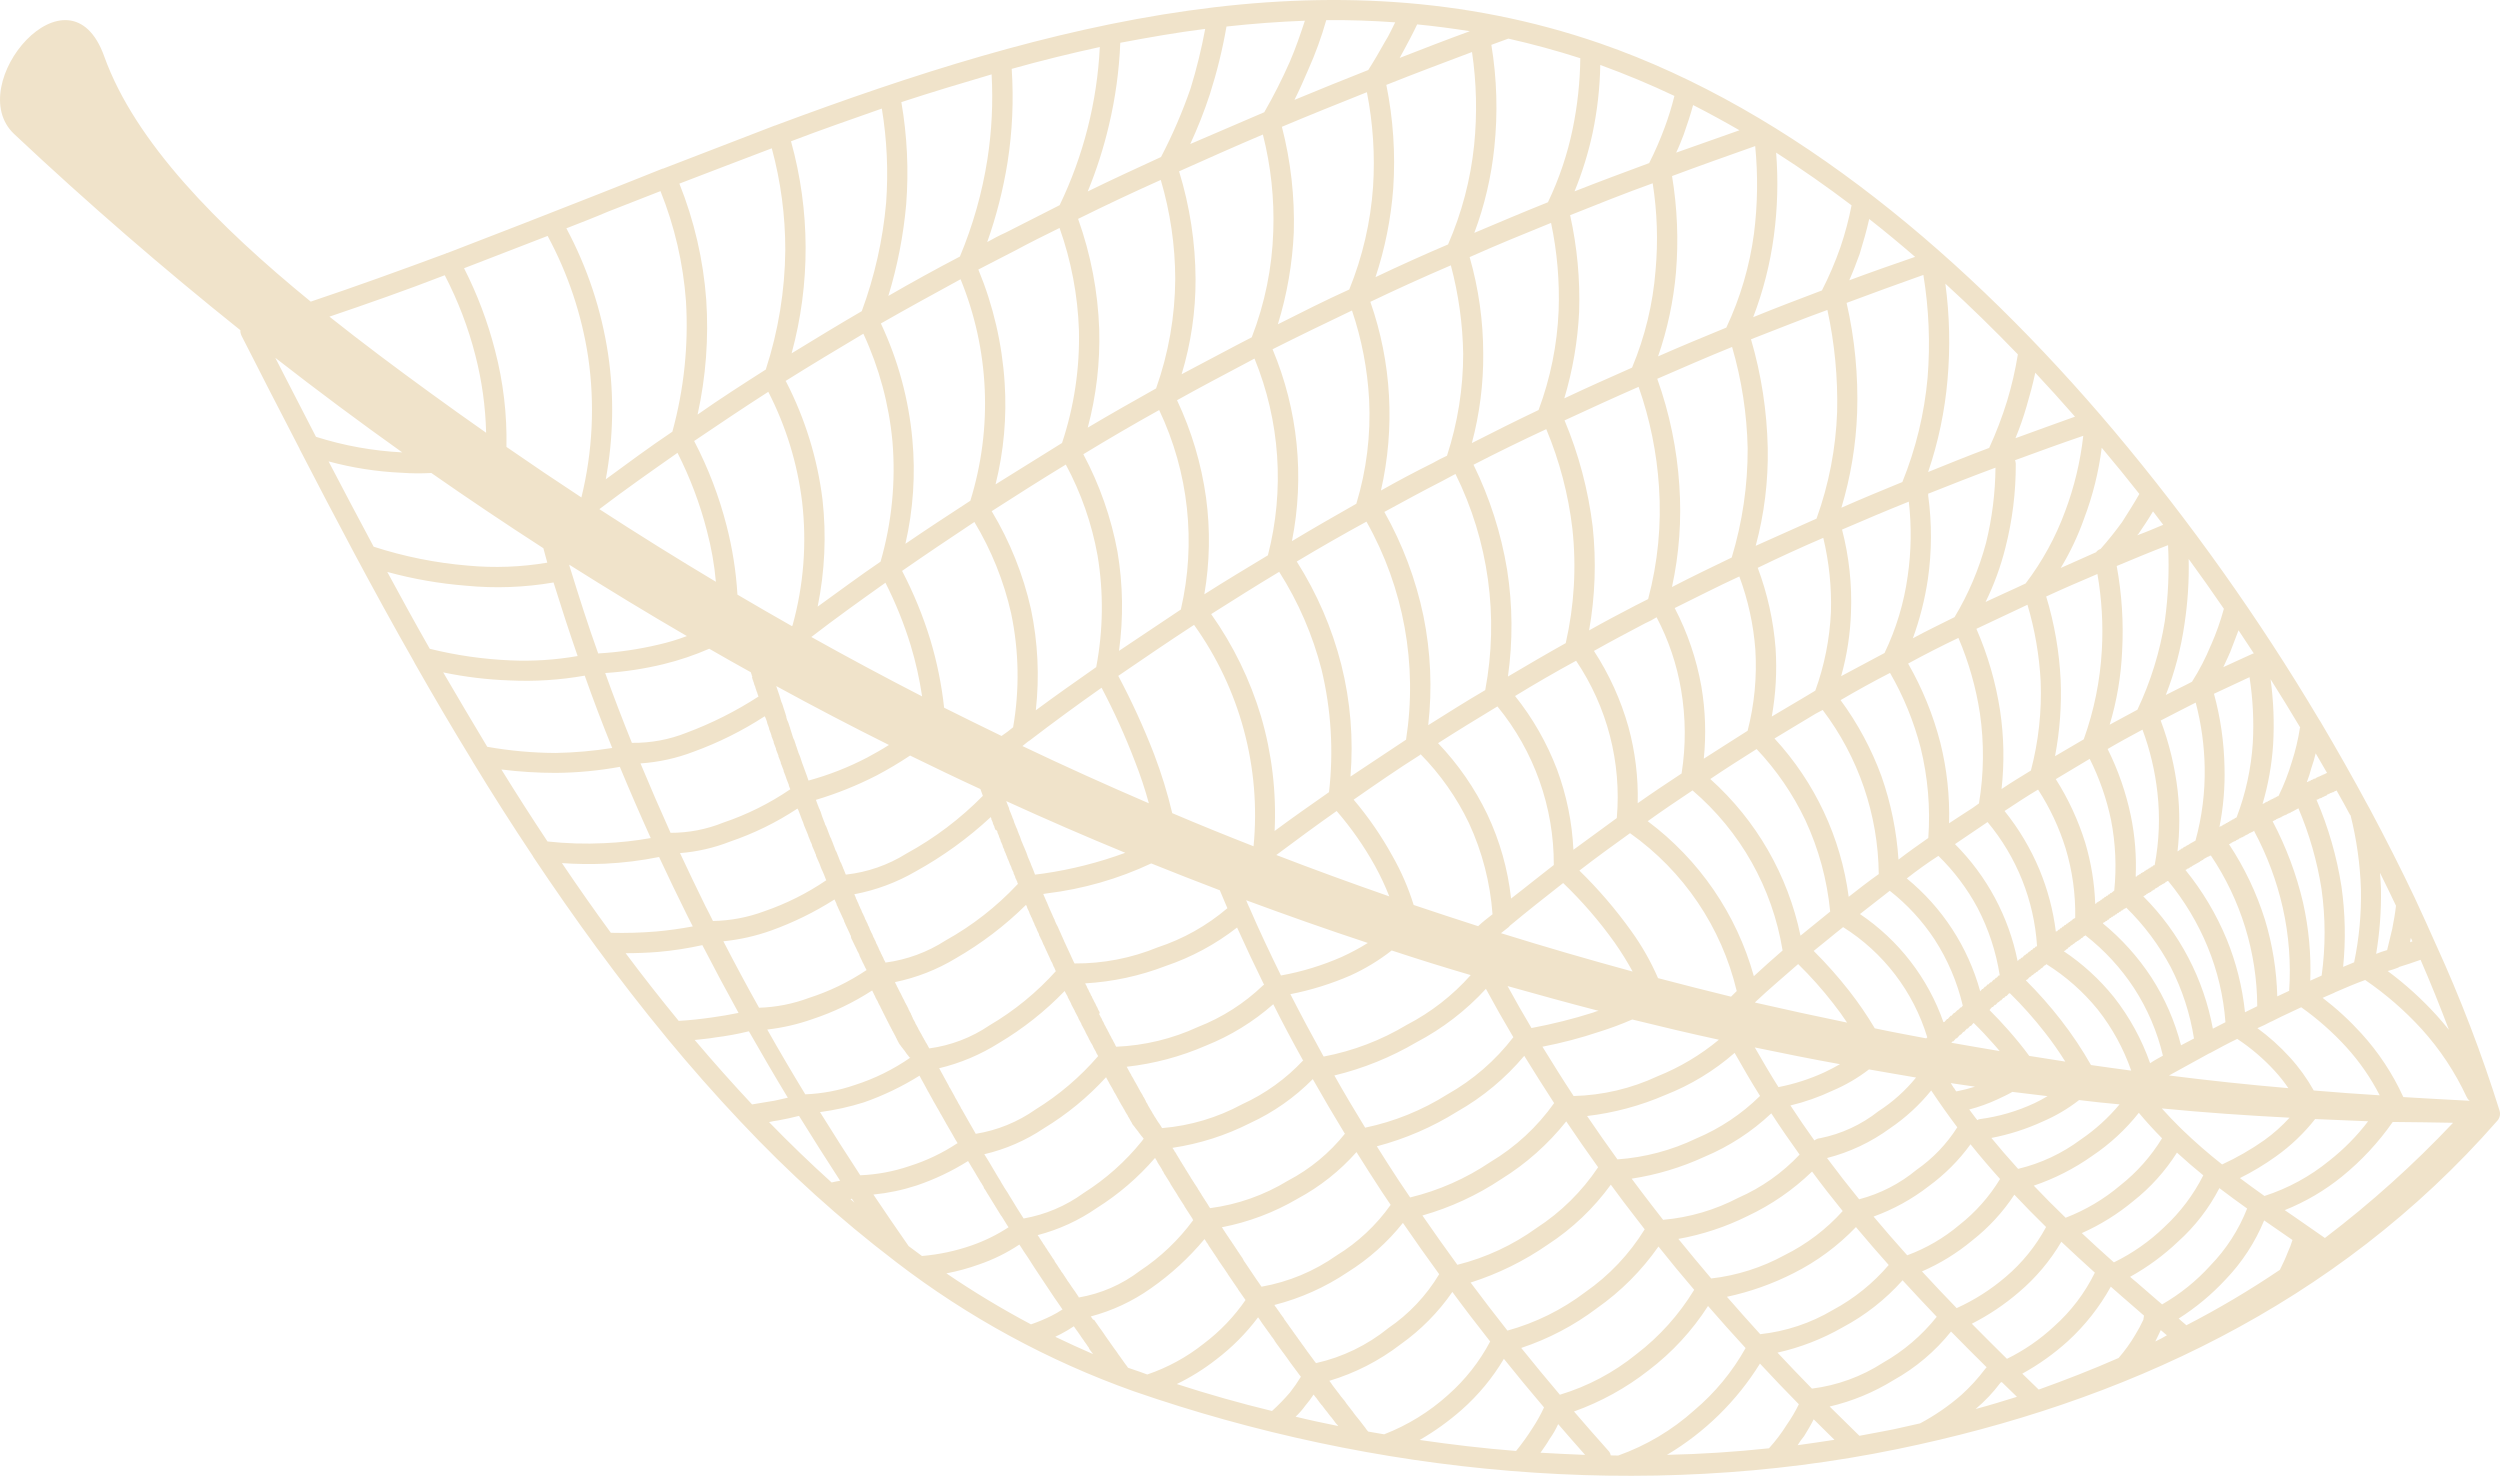 <?xml version="1.0" encoding="utf-8"?>
<!-- Generator: Adobe Illustrator 26.5.0, SVG Export Plug-In . SVG Version: 6.00 Build 0)  -->
<svg version="1.1" id="Layer_1" xmlns="http://www.w3.org/2000/svg" xmlns:xlink="http://www.w3.org/1999/xlink" x="0px" y="0px"
	 viewBox="0 0 147.054 86.809" style="enable-background:new 0 0 147.054 86.809;" xml:space="preserve">
<style type="text/css">
	.st0{fill:#F0E3CA;}
</style>
<path id="Path_224" class="st0" d="M14.206,19.747c-0.016-0.032-0.028-0.066-0.038-0.1
	c-0.028-0.071-0.037-0.148-0.029-0.224c-4.521-3.616-8.994-7.485-13.306-11.539c-3.083-2.9,3.239-10.34,5.3-4.561
	c1.813,5.047,6.7,9.975,12.145,14.419c2.62-0.878,5.265-1.836,7.942-2.828c0.015-0.022,0.042-0.031,0.067-0.023
	c2.991-1.147,6.02-2.333,9.057-3.528c1.193-0.482,2.411-0.945,3.6-1.432l0.01-0.013c0.036,0.015,0.042,0.006,0.05,0
	c2.191-0.849,4.375-1.691,6.552-2.526c0.01-0.013,0.046,0,0.057-0.017c16.124-6.024,32.463-10.366,48.518-4.818
	c11.342,3.932,21.688,12.677,30.209,22.776c4.482,5.335,8.524,11.025,12.086,17.014c0.021,0.028,0.041,0.058,0.059,0.088
	c0.987,1.671,1.933,3.341,2.815,4.98c0.021,0.03,0.039,0.061,0.055,0.094c0.979,1.83,1.893,3.637,2.723,5.385
	c-0.006,0.008,0.013,0.04,0.029,0.069c0.386,0.832,0.769,1.666,1.126,2.48c0.019,0.032,0.034,0.065,0.046,0.1
	c1.452,3.179,2.703,6.446,3.747,9.782c0.064,0.202,0.019,0.422-0.117,0.584c-9.525,10.9-22.183,16.633-35.307,19.329
	c-14.9,3.073-30.823,1.48-44.911-3.4c-5.037-1.791-9.761-4.362-14-7.619c-0.015-0.015-0.032-0.028-0.05-0.04
	c-3.239-2.472-6.267-5.208-9.055-8.179l-0.023-0.023c-1.484-1.57-2.939-3.224-4.347-4.928c-0.023-0.023-0.044-0.048-0.04-0.052
	c-1.386-1.681-2.727-3.408-4.008-5.159c-0.015-0.018-0.029-0.036-0.042-0.055c-1.3-1.771-2.545-3.561-3.763-5.383l-0.013-0.034
	c-1.235-1.851-2.418-3.709-3.551-5.574l-0.015-0.034c-1.195-1.945-2.32-3.869-3.406-5.779l-0.015-0.038
	c-2.48-4.347-4.681-8.552-6.7-12.451c-0.023-0.029-0.04-0.063-0.031-0.071c-0.648-1.245-1.253-2.438-1.868-3.618
	c-0.52-1.033-1.05-2.056-1.56-3.056 M116.177,63.92l-1.432-0.21l0.057,0.086l0.092,0.151l0.084,0.107l0.031,0.063l0.065,0.082
	c0.372-0.072,0.739-0.165,1.1-0.279 M115.835,65.264c0.1,0.14,0.226,0.3,0.329,0.438l0,0l0.061,0.08l0.088,0.107
	c0.041-0.035,0.091-0.057,0.145-0.061c1.111-0.147,2.193-0.462,3.209-0.935c0.266-0.124,0.524-0.263,0.773-0.417
	c-0.692-0.08-1.381-0.161-2.069-0.249c-0.277,0.163-0.583,0.3-0.887,0.444c-0.531,0.245-1.082,0.443-1.648,0.591
	 M117.135,66.933c0.451,0.553,0.939,1.117,1.438,1.669l0.069,0.078l0.067,0.075c1.336-0.32,2.592-0.909,3.693-1.731
	c0.85-0.578,1.616-1.273,2.274-2.063c-0.788-0.073-1.572-0.151-2.379-0.254c-0.657,0.511-1.377,0.936-2.143,1.263
	c-0.961,0.442-1.971,0.765-3.01,0.964 M108.231,62.597c-1.664-0.3-3.343-0.637-5.012-0.985c0.459,0.8,0.906,1.564,1.392,2.333
	c0.931-0.181,1.838-0.472,2.7-0.868C107.626,62.924,107.942,62.769,108.231,62.597 M105.316,65.026
	c0.457,0.7,0.926,1.386,1.409,2.058c0.098-0.079,0.217-0.125,0.342-0.134c1.25-0.251,2.424-0.794,3.425-1.585
	c0.838-0.54,1.585-1.209,2.214-1.983c-0.935-0.164-1.84-0.308-2.769-0.478c-0.658,0.506-1.377,0.926-2.142,1.249
	c-0.794,0.375-1.624,0.667-2.478,0.872 M134.855,72.944l-0.474-0.327c-0.39-0.268-0.782-0.537-1.2-0.83
	c-0.532,1.289-1.3,2.467-2.266,3.473c-0.819,0.882-1.747,1.655-2.763,2.3l0.027,0.021l0.076,0.069l0.1,0.088l0.153,0.13
	l0.1,0.086c1.896-0.977,3.733-2.067,5.5-3.262c0.17-0.346,0.333-0.685,0.465-1.035c0.108-0.231,0.2-0.469,0.272-0.713
	 M132.179,71.087c-0.551-0.392-1.094-0.79-1.631-1.2c-0.613,1.188-1.437,2.255-2.432,3.148
	c-0.848,0.806-1.796,1.501-2.819,2.069l0.048,0.044l0.155,0.134l0.155,0.127l0.155,0.134l0.073,0.065l0.075,0.065l0.18,0.155
	l0.153,0.132l0.1,0.088l0.05,0.044l0.153,0.132l0.176,0.153l0.155,0.134l0.153,0.13l0.1,0.086
	c1.062-0.609,2.021-1.381,2.842-2.289c0.935-0.964,1.669-2.104,2.161-3.354 M126.106,77.379L126.106,77.379
	l-0.025-0.021l-0.025-0.023l-0.052-0.042l-0.025-0.023l-0.025-0.021l-0.2-0.176l-0.025-0.021l-0.025-0.023l-0.128-0.111
	l-0.025-0.021l-0.05-0.042l-0.027-0.025l-0.48-0.417l-0.027-0.023l-0.048-0.042l-0.054-0.046l-0.124-0.109l-0.025-0.023
	l-0.027-0.021l-0.025-0.023l-0.048-0.044l-0.052-0.044l-0.025-0.023l-0.05-0.044l-0.025-0.023l-0.025-0.021l-0.025-0.021
	l-0.052-0.046l-0.2-0.178c-0.663,1.198-1.516,2.281-2.526,3.207c-0.816,0.739-1.716,1.38-2.681,1.911
	c0.314,0.308,0.627,0.61,0.966,0.937c1.578-0.566,3.155-1.18,4.7-1.859c0.367-0.423,0.695-0.879,0.979-1.362
	c0.177-0.287,0.337-0.585,0.478-0.891c0.007-0.082,0.019-0.163,0.036-0.243 M129.605,69.138
	c-0.522-0.425-1.033-0.864-1.553-1.339c-0.689,1.09-1.558,2.055-2.57,2.853c-0.918,0.763-1.937,1.396-3.027,1.881
	c0.293,0.277,0.591,0.549,0.889,0.824l0.151,0.136l0.149,0.134l0.151,0.136l0.025,0.023l0.122,0.111l0.128,0.113l0.025,0.023
	l0.174,0.157l0.075,0.065c1.092-0.533,2.094-1.234,2.968-2.079c0.938-0.869,1.713-1.898,2.289-3.039 M128.331,66.42
	c0.756,0.732,1.55,1.424,2.377,2.075c0.869-0.4,1.7-0.877,2.482-1.427c0.54-0.389,1.038-0.832,1.486-1.323
	c-2.494-0.128-4.991-0.3-7.515-0.545c0.361,0.4,0.732,0.794,1.119,1.17c0.025,0.023,0.023,0.025,0.05,0.05 M127.177,66.957
	c-0.474-0.478-0.93-0.978-1.367-1.5c-0.776,0.983-1.702,1.837-2.742,2.534c-1.055,0.747-2.213,1.337-3.438,1.752
	c0.6,0.633,1.245,1.279,1.874,1.887c1.174-0.451,2.263-1.097,3.222-1.91c0.974-0.769,1.803-1.706,2.45-2.765
	 M136.755,72.821c2.695-2.048,5.217-4.315,7.54-6.777c-1.2-0.019-2.392-0.042-3.551-0.048
	c-0.839,1.203-1.843,2.282-2.981,3.207c-1.017,0.826-2.154,1.493-3.371,1.979l0.669,0.461
	C135.619,72.029,136.175,72.412,136.755,72.821 M133.197,70.35c1.392-0.448,2.687-1.153,3.819-2.079
	c0.856-0.672,1.622-1.45,2.281-2.316c-1.042-0.04-2.081-0.083-3.117-0.13c-0.661,0.84-1.439,1.581-2.31,2.2
	c-0.67,0.48-1.377,0.906-2.116,1.272c0.484,0.365,0.95,0.7,1.444,1.052 M113.591,64.149
	c-0.691,0.855-1.505,1.602-2.415,2.218c-1.113,0.815-2.371,1.409-3.708,1.75c0.614,0.826,1.244,1.635,1.889,2.427
	c1.24-0.325,2.393-0.917,3.38-1.735c0.956-0.666,1.77-1.516,2.394-2.5c-0.516-0.685-1.035-1.415-1.536-2.169
	 M115.909,67.309c-0.684,0.944-1.512,1.774-2.454,2.462c-0.983,0.763-2.079,1.367-3.249,1.79
	c0.658,0.782,1.3,1.522,1.979,2.278c1.12-0.413,2.159-1.018,3.07-1.788c0.953-0.749,1.763-1.664,2.392-2.7
	C117.058,68.695,116.463,68.001,115.909,67.309 M118.49,70.271c-0.676,1.029-1.516,1.941-2.486,2.7
	c-0.892,0.742-1.886,1.353-2.95,1.816c0.662,0.721,1.362,1.457,2.04,2.159c1.044-0.473,2.015-1.091,2.885-1.837
	c0.968-0.821,1.774-1.816,2.375-2.934c-0.627-0.614-1.266-1.262-1.866-1.9 M121.254,73.039
	c-0.66,1.123-1.506,2.128-2.5,2.97c-0.845,0.727-1.775,1.35-2.769,1.855c0.662,0.673,1.354,1.36,2.048,2.046l0.021,0.018
	c1.011-0.497,1.944-1.139,2.769-1.907c0.997-0.888,1.812-1.962,2.4-3.161c-0.673-0.608-1.316-1.2-1.977-1.822
	 M127.1,78.238c-0.1,0.222-0.212,0.442-0.321,0.669c0.233-0.109,0.46-0.23,0.681-0.363l-0.258-0.22L127.1,78.238z
	 M116.855,80.423c-0.692-0.685-1.409-1.4-2.092-2.1c-0.932,1.165-2.083,2.138-3.388,2.863
	c-1.159,0.715-2.426,1.238-3.752,1.549c0.572,0.57,1.172,1.159,1.75,1.721c0.656-0.13,1.339-0.241,2-0.379
	c0.514-0.122,1.052-0.226,1.57-0.352c0.869-0.462,1.683-1.022,2.425-1.669c0.517-0.467,0.988-0.982,1.407-1.539l0.084-0.094
	 M117.674,81.329c-0.427,0.572-0.918,1.092-1.465,1.551c0.822-0.218,1.622-0.465,2.431-0.717
	c-0.289-0.279-0.606-0.585-0.893-0.868L117.674,81.329z M113.921,77.455c-0.675-0.707-1.344-1.422-2.008-2.146
	c-1.005,1.127-2.202,2.066-3.536,2.773l0,0c-1.193,0.683-2.482,1.183-3.823,1.482c0.667,0.713,1.342,1.418,2.027,2.117
	c1.491-0.188,2.92-0.709,4.182-1.524c1.216-0.69,2.288-1.607,3.159-2.7 M111.097,74.409
	c-0.629-0.708-1.274-1.446-1.884-2.178l-0.042-0.054c-1.056,1.105-2.294,2.021-3.66,2.708
	c-1.244,0.634-2.565,1.103-3.93,1.394c0.645,0.742,1.298,1.475,1.958,2.2c1.51-0.163,2.968-0.648,4.274-1.423
	C109.062,76.386,110.176,75.488,111.097,74.409 M108.388,71.233c-0.623-0.767-1.233-1.547-1.8-2.32
	c-1.114,1.076-2.398,1.962-3.8,2.62c-1.284,0.637-2.653,1.089-4.064,1.342c0.644,0.79,1.272,1.553,1.933,2.327
	c1.514-0.175,2.979-0.641,4.316-1.373c1.295-0.642,2.457-1.524,3.423-2.6 M105.855,67.916
	c-0.562-0.784-1.132-1.608-1.664-2.427c-1.146,1.08-2.477,1.946-3.93,2.555c-1.361,0.627-2.803,1.061-4.284,1.287
	c0.411,0.549,0.8,1.073,1.222,1.614c0.205,0.268,0.417,0.541,0.627,0.807c1.55-0.136,3.057-0.578,4.435-1.3
	C103.617,69.857,104.839,68.995,105.855,67.916 M103.525,64.459c-0.522-0.83-1-1.656-1.492-2.526
	c-1.207,1.054-2.586,1.892-4.078,2.476c-1.465,0.634-3.015,1.051-4.6,1.237c0.587,0.864,1.178,1.713,1.786,2.551
	c1.609-0.115,3.181-0.532,4.635-1.23c1.397-0.588,2.67-1.436,3.75-2.5 M101.111,61.159c-1.694-0.367-3.4-0.771-5.1-1.191
	c-0.633,0.276-1.281,0.517-1.941,0.723c-1.093,0.366-2.209,0.659-3.341,0.878c0.608,0.989,1.2,1.939,1.834,2.9
	c1.707-0.042,3.387-0.437,4.934-1.16c1.31-0.525,2.529-1.251,3.614-2.153 M105.809,82.599
	c-0.78-0.79-1.524-1.572-2.285-2.39c-1.366,2.202-3.242,4.043-5.47,5.368c2.015-0.044,4.015-0.173,6-0.386
	c0.391-0.432,0.743-0.898,1.052-1.392c0.266-0.381,0.502-0.782,0.706-1.2 M105.74,85.009c0.717-0.1,1.44-0.205,2.165-0.317
	c-0.409-0.4-0.813-0.8-1.22-1.205c-0.168,0.337-0.363,0.662-0.566,0.989c-0.139,0.168-0.266,0.346-0.379,0.532
	 M102.678,79.294c-0.757-0.824-1.5-1.654-2.209-2.473c-0.935,1.458-2.12,2.74-3.5,3.788
	c-1.323,1.036-2.803,1.852-4.385,2.417c0.662,0.769,1.333,1.536,2.008,2.291c0.082,0.077,0.136,0.18,0.152,0.292
	l0.442,0.008c1.65-0.588,3.17-1.492,4.473-2.662c1.218-1.027,2.241-2.267,3.018-3.658 M99.654,75.868
	c-0.729-0.851-1.421-1.692-2.1-2.545c-0.987,1.412-2.214,2.64-3.624,3.63c-1.346,1.016-2.849,1.805-4.45,2.335
	c0.748,0.929,1.506,1.847,2.274,2.753c1.636-0.493,3.16-1.3,4.488-2.375c1.365-1.043,2.523-2.332,3.415-3.8
	 M96.742,72.309c-0.147-0.193-0.314-0.407-0.482-0.625c-0.524-0.673-1.021-1.329-1.509-2
	c-1.009,1.392-2.265,2.586-3.706,3.524c-1.394,0.967-2.925,1.72-4.542,2.234c0.7,0.939,1.427,1.889,2.167,2.826
	c1.654-0.456,3.206-1.223,4.574-2.259c1.408-0.98,2.6-2.24,3.5-3.7 M94.005,68.662c-0.646-0.9-1.256-1.78-1.876-2.7
	c-1.069,1.342-2.361,2.49-3.819,3.394c-1.427,0.95-2.992,1.673-4.641,2.142c0.669,0.975,1.369,1.956,2.056,2.9
	c1.675-0.42,3.254-1.154,4.655-2.163c1.438-0.933,2.671-2.149,3.624-3.574 M91.418,64.888
	c-0.589-0.906-1.168-1.826-1.759-2.782c-1.107,1.318-2.44,2.427-3.937,3.276c-1.466,0.916-3.063,1.606-4.735,2.046
	c0.43,0.683,0.841,1.333,1.281,2c0.233,0.344,0.444,0.664,0.679,1.008c1.685-0.408,3.283-1.114,4.72-2.084
	c1.478-0.882,2.755-2.062,3.75-3.467 M89.016,61.009c-0.558-0.941-1.1-1.895-1.612-2.844
	c-1.171,1.276-2.554,2.339-4.087,3.144c-1.504,0.884-3.131,1.542-4.827,1.952c0.574,1.023,1.186,2.052,1.811,3.071
	c1.714-0.359,3.351-1.022,4.832-1.956c1.509-0.848,2.83-1.993,3.884-3.366 M86.508,57.356
	c-1.533-0.449-3.082-0.931-4.647-1.448c-0.747,0.585-1.561,1.079-2.425,1.471c-1.135,0.493-2.32,0.862-3.534,1.1
	c0.623,1.22,1.266,2.423,1.92,3.605c0,0.006,0.017,0.034,0.038,0.065c1.726-0.328,3.38-0.958,4.886-1.863
	c1.423-0.737,2.699-1.73,3.763-2.928 M90.084,60.471c1.229-0.231,2.443-0.535,3.635-0.912
	c0.1-0.046,0.206-0.08,0.314-0.1c-1.79-0.463-3.591-0.962-5.356-1.457c0.442,0.817,0.922,1.648,1.406,2.467 M90.823,82.788
	c-0.815-0.958-1.593-1.9-2.362-2.859c-0.667,1.123-1.505,2.135-2.484,3c-0.762,0.671-1.589,1.265-2.469,1.773
	c1.872,0.27,3.779,0.5,5.67,0.646c0.348-0.426,0.67-0.874,0.964-1.339c0.258-0.39,0.486-0.799,0.681-1.224 M90.615,85.451
	c0.859,0.044,1.75,0.1,2.624,0.128c-0.541-0.606-1.052-1.195-1.585-1.811c-0.139,0.308-0.308,0.602-0.505,0.876
	c-0.161,0.279-0.346,0.543-0.535,0.807 M87.654,78.909c-0.761-0.966-1.511-1.943-2.224-2.914
	c-0.828,1.198-1.86,2.241-3.048,3.083c-1.254,0.964-2.674,1.691-4.19,2.144l0.04,0.05l0.082,0.111l0.04,0.063l0.04,0.055
	l0.042,0.057l0.04,0.052l0.021,0.029l0.023,0.027l0.038,0.052l0.044,0.057l0.04,0.054l0.042,0.057l0.02,0.023l0.021,0.025
	l0.042,0.057l0.04,0.052l0.047,0.066l0.038,0.052l0.045,0.048l0,0l0.038,0.052l0.046,0.055l0.065,0.078l0.042,0.055l0.019,0.029
	l0.018,0.031l0.04,0.057l0.042,0.052l0.04,0.055l0.042,0.054l0.025,0.031l0.021,0.025l0.042,0.055l0.04,0.052l0.042,0.057
	l0.042,0.052l0.044,0.054l0,0l0.035,0.056l0.042,0.055l0.042,0.055l0.042,0.054l0.042,0.052l0,0l0.066,0.079l0.04,0.052l0.045,0.053
	l0.04,0.052l0.044,0.054l0.04,0.052l0.042,0.057l0.124,0.161l0.084,0.107l0.041,0.064l0.04,0.05l0.044,0.057l0,0l0.025,0.023l0,0
	l0,0l0,0l0,0l0.019,0.023l0,0l0,0c0.31,0.054,0.623,0.109,0.935,0.161c1.389-0.538,2.668-1.327,3.773-2.327
	C86.193,81.154,87.028,80.093,87.654,78.909 M84.654,74.949c-0.729-1-1.425-1.991-2.132-3.016
	c-0.911,1.144-2.011,2.125-3.251,2.9c-1.316,0.884-2.774,1.536-4.31,1.928l0.054,0.086l0.063,0.08l0.038,0.061l0.063,0.082
	l0.038,0.059l0.063,0.084l0.034,0.057l0.065,0.084l0,0l0.038,0.057l0.063,0.08l0.04,0.063l0.034,0.065l0.063,0.082l0.037,0.056
	l0.061,0.082l0.1,0.14l0.039,0.059l0.063,0.084l0.037,0.056l0.046,0.052l0.017,0.029l0.037,0.06l0.063,0.08l0.037,0.06l0.04,0.052
	l0.023,0.027l0.037,0.059l0.065,0.082l0.035,0.059l0.044,0.057l0.021,0.025l0.035,0.056l0.063,0.08l0.04,0.061l0.036,0.057
	l0.025,0.023l0.04,0.059l0.063,0.082l0.033,0.055l0.042,0.059l0.023,0.023l0.038,0.059l0.04,0.059l0.063,0.08l0.038,0.057
	l0.023,0.025l0.04,0.057l0.04,0.057l0.063,0.08l0.042,0.06l0.019,0.025l0.042,0.055l0.04,0.059l0.065,0.082l0.04,0.05
	c1.557-0.348,3.013-1.053,4.252-2.058c1.214-0.827,2.235-1.908,2.99-3.168 M81.803,70.875
	c-0.176-0.26-0.352-0.52-0.524-0.78c-0.493-0.761-1.006-1.549-1.488-2.327c-0.983,1.111-2.156,2.039-3.464,2.741
	c-1.379,0.81-2.886,1.378-4.456,1.681l0.061,0.086l0.034,0.061l0.042,0.059l0.019,0.025l0.036,0.063l0.059,0.084l0.038,0.063
	l0.038,0.055l0,0l0.061,0.084l0.036,0.063l0.061,0.084l0.038,0.059l0,0l0.061,0.084l0.034,0.061l0.063,0.084l0.034,0.061
	l0.063,0.084l0.034,0.061l0.061,0.084l0.038,0.061l0,0l0.036,0.059l0.063,0.084l0.036,0.061l0.157,0.228l0.036,0.059l0.044,0.092
	l0.017,0.027l0.017,0.029l0.063,0.086l0.036,0.059l0.061,0.084l0.017,0.031l0.021,0.029c0.172,0.26,0.346,0.519,0.522,0.776
	l0.038,0.059l0.023,0.023l0.04,0.063l0.061,0.082l0.036,0.059l0.1,0.14c1.59-0.281,3.099-0.91,4.419-1.84
	c1.248-0.765,2.328-1.775,3.174-2.97 M79.1,66.676c-0.641-1.052-1.268-2.119-1.88-3.2
	c-1.063,1.076-2.311,1.952-3.685,2.585c-1.435,0.728-2.978,1.22-4.57,1.457l0.036,0.057l0.021,0.029l0.04,0.059l0.031,0.065
	l0.062,0.081l0.038,0.065l0.015,0.031l0.015,0.031l0.059,0.088l0.034,0.063l0.057,0.086l0.017,0.034l0.019,0.031l0.034,0.063
	l0.059,0.086l0.034,0.065l0.04,0.057l0.017,0.027l0.036,0.065l0.057,0.084l0.036,0.065l0.033,0.059l0,0l0.059,0.084l0.036,0.067
	l0.057,0.084l0.034,0.063l0.059,0.088l0.034,0.061l0.036,0.065l0.059,0.084l0,0l0.036,0.061l0.059,0.086l0.034,0.061l0.061,0.088
	l0,0l0.038,0.059l0.057,0.084l0.038,0.065l0.031,0.061l0.021,0.029l0.04,0.057l0.034,0.063l0.059,0.084l0.036,0.065l0.017,0.029
	l0.017,0.031l0.059,0.086l0.036,0.063l0.059,0.084l0.017,0.034l0.019,0.029l0.059,0.084l0.036,0.063l0.059,0.086l0.015,0.034
	l0.019,0.027l0.036,0.063l0.061,0.084l0,0c1.62-0.213,3.178-0.763,4.574-1.614c1.306-0.684,2.455-1.634,3.373-2.788
	 M76.644,62.37c-0.606-1.09-1.2-2.2-1.748-3.3c-1.174,1.034-2.517,1.859-3.97,2.439c-1.48,0.643-3.047,1.061-4.651,1.239
	l0.1,0.189l0.034,0.061l0,0l0.017,0.034l0.071,0.124l0.038,0.059l0.01,0.04l0.038,0.059l0,0l0.036,0.059l0.038,0.063l0.082,0.157
	l0.017,0.029l0.021,0.031l0.157,0.281l0,0l0.084,0.157l0.036,0.061l0.013,0.038l0.04,0.052v0.006l0.038,0.063l0.073,0.119
	l0.008,0.038l0.038,0.059l0.023,0.029l0.013,0.031l0.038,0.061l0.013,0.038l0.036,0.059l0.023,0.064l0.015,0.034l0.021,0.023
	l0.04,0.063l0.046,0.1l0.036,0.061l0.038,0.059v0.006l0.019,0.034l0.034,0.057l0.038,0.063l0.036,0.057l0.038,0.063l0.013,0.036
	l0.019,0.025v0.006l0.021,0.029l0.021,0.029l0.015,0.031l0.021,0.027h-0.006l0.038,0.063l0.019,0.025v0.006l0.021,0.027l0.021,0.027
	v0.006l0.021,0.027v0.006l0.092,0.147l0.019,0.027v0.006l0.021,0.027l0,0l0.021,0.029l0.019,0.027l0,0l0,0l0.019,0.025l0,0
	l0.023,0.029l0.015,0.034l0.021,0.027l0.019,0.025v0.006l0.021,0.029l0.017,0.034l0.019,0.025v0.006l0.019,0.027l0.023,0.027
	c1.647-0.137,3.247-0.614,4.7-1.4c1.363-0.621,2.589-1.504,3.61-2.6 M74.356,57.929c-0.543-1.107-1.075-2.232-1.589-3.371
	c-1.267,0.988-2.692,1.755-4.215,2.268c-1.511,0.581-3.103,0.924-4.72,1.017l0.015,0.034l0.034,0.065l0.019,0.027
	l0.031,0.071l0.025,0.067l0.055,0.092l0.031,0.067l0,0l0.027,0.069l0.057,0.092l0.027,0.067l0.029,0.069l0.025,0.023l0.029,0.067
	l0.027,0.069l0.055,0.092l0.027,0.067l0,0l0.036,0.067l0.052,0.09l0.029,0.067l0.029,0.067l0.019,0.031l0.034,0.059l0.031,0.071
	l0.027,0.067l0.054,0.09l0.015,0.034l0.017,0.036l-0.033,0.099l0.057,0.092l0.027,0.067l0.04,0.061l0.017,0.029l0.029,0.069
	l0.029,0.067l0.055,0.09l0.029,0.067l0.031,0.071l0.052,0.088l0.034,0.068l0.031,0.067l0.025,0.025l0.027,0.065l0.034,0.069
	l0.052,0.09l0.031,0.065l0,0l0.031,0.067l0.055,0.09l0.061,0.132l0,0l0.023,0.027l0.034,0.063l0.031,0.067l0.052,0.09l0.034,0.069
	l0.017,0.027l0.01,0.038l0.057,0.09c1.661-0.07,3.292-0.464,4.801-1.16c1.429-0.558,2.734-1.392,3.84-2.455
	 M73.493,53.393c0.572,1.331,1.216,2.681,1.855,3.987c1.231-0.222,2.431-0.589,3.576-1.092
	c0.528-0.241,1.041-0.515,1.534-0.822c-2.4-0.792-4.792-1.637-7.158-2.513l0.13,0.308
	C73.448,53.295,73.46,53.332,73.493,53.393 M72.201,53.431c-0.14-0.342-0.308-0.713-0.449-1.063
	c-1.346-0.509-2.708-1.05-4.035-1.58c-1.94,0.911-4.013,1.506-6.14,1.763l-0.21,0.034l0.025,0.067l0.031,0.071l0.086,0.2
	l0.031,0.071l0.029,0.065l0.036,0.063l-0.006,0.008l0.029,0.065l0.029,0.071l0.027,0.067l0.031,0.069l0.027,0.067l0.034,0.069
	l0.027,0.065l0.031,0.069l0.063,0.137l0.027,0.067l0.031,0.069l0.03,0.064l0.031,0.069l0.023,0.025v0.042l0.034,0.069l0.027,0.065
	l0.031,0.069l0.084,0.157l0.031,0.067l0.029,0.067l0.029,0.069l0.061,0.134l0.031,0.067l0.029,0.067l0.029,0.069l0.015,0.031
	l0.017,0.034l0.029,0.067l0.029,0.067l0.031,0.067l0.031,0.067l-0.008,0.008l0.038,0.059l0.029,0.067l0.031,0.067l0.031,0.067
	l0.029,0.067l0,0l0.034,0.065l0.029,0.067l0.031,0.065l0.124,0.268l0.029,0.067l0.092,0.2l0.031,0.067l0.031,0.067l0.05,0.092
	c1.675,0.011,3.334-0.31,4.884-0.945c1.503-0.494,2.895-1.275,4.1-2.3 M67.273,66.98l-0.021-0.027l0,0l-0.021-0.025l0,0
	l-0.019-0.027l0,0l-0.021-0.025l0,0l-0.023-0.027l0,0l-0.023-0.025l0,0l-0.019-0.025l0,0l-0.021-0.025v-0.006l0,0l-0.023-0.027l0,0
	l-0.021-0.027l0,0l0,0l-0.021-0.025v-0.006l-0.021-0.025l0,0l-0.023-0.025l0,0l-0.036-0.061l-0.021-0.027l0,0l-0.023-0.027l0,0
	l-0.023-0.027l0,0l-0.019-0.025l0,0l-0.021-0.027l0,0l0,0l0,0l-0.021-0.027l0,0l-0.023-0.025l0,0l-0.019-0.027l0,0l-0.021-0.027l0,0
	l-0.019-0.031l-0.023-0.027l0,0l-0.021-0.027l0,0l-0.021-0.025l0,0l-0.023-0.027l0,0l-0.023-0.027v-0.006l-0.04-0.052l-0.013-0.038
	l-0.017-0.034l-0.038-0.055l-0.015-0.038l-0.04-0.054l-0.013-0.036l-0.017-0.036l-0.038-0.055l-0.015-0.034l-0.042-0.059
	l-0.013-0.034l-0.013-0.036l-0.042-0.059l0,0l-0.017-0.031l-0.038-0.057l-0.017-0.036l-0.036-0.057l-0.017-0.036l-0.015-0.036
	l-0.038-0.055l0,0l-0.019-0.031l-0.015-0.036l-0.038-0.055l-0.015-0.036l-0.04-0.057l-0.054-0.094l0,0l-0.017-0.029l-0.013-0.034
	l-0.042-0.059l-0.013-0.034l-0.069-0.128l-0.017-0.027l-0.021-0.029l-0.015-0.036l-0.119-0.218l-0.019-0.031l-0.021-0.025
	l-0.134-0.256l-0.017-0.029l0,0l-0.145-0.243l-0.015-0.036l-0.172-0.312l-0.013-0.036c-1.07,1.171-2.302,2.183-3.658,3.006
	c-1.067,0.717-2.255,1.234-3.507,1.526l0.26,0.419l0.09,0.151l0.088,0.151l0.09,0.153l0.019,0.031l0.073,0.122l0.088,0.151
	l0.09,0.151l0.092,0.151l0.04,0.057l0.052,0.1l0.088,0.149l0.04,0.059l0.05,0.092l0.21,0.323l0.09,0.151l0.038,0.063l0.055,0.088
	l0.092,0.149l0.092,0.151l0.09,0.149l0.092,0.151l0.094,0.149l0.3,0.47l0,0c1.276-0.224,2.485-0.737,3.532-1.5
	c1.301-0.821,2.458-1.852,3.423-3.05L67.273,66.98z M60.873,51.448l0.505-0.065c1.642-0.238,3.255-0.647,4.813-1.22
	c-2.339-0.962-4.674-1.976-7.005-3.041l0,0l0.027,0.069l0.029,0.071l0.025,0.069l0.029,0.071l0,0l0.059,0.138v0.046l0.029,0.069
	l0.025,0.071l0.031,0.069l0,0l0.027,0.069l0.027,0.069l0.029,0.071l0.027,0.069l0.006,0.046l0.021,0.025l0.029,0.069l0.025,0.071
	l0.034,0.117l0.029,0.063l0,0l0.029,0.071l0.031,0.084l0.092,0.2l-0.006,0.006l0.122,0.317l0.019,0.029l0.088,0.256l0.01,0.038
	l0.017,0.031l0.029,0.069l0.086,0.208l0.018,0.036l0.128,0.308l0.015,0.034l0.1,0.287l0.017,0.034l0.145,0.342l0.01,0.038
	c0.09,0.208,0.174,0.411,0.239,0.6 M76.52,80.981l-0.04-0.05l0,0l-0.044-0.057l-0.04-0.054l-0.042-0.057l-0.038-0.052
	l-0.044-0.059l0,0l-0.04-0.052l-0.044-0.057l-0.038-0.055l-0.042-0.057l-0.04-0.052l-0.023-0.029l-0.021-0.029l-0.038-0.054
	l-0.044-0.055l-0.258-0.365l-0.042-0.057l-0.04-0.054l-0.04-0.057l-0.124-0.166l-0.021-0.025l-0.019-0.029l-0.04-0.057l-0.042-0.057
	l-0.04-0.054l-0.042-0.057l-0.019-0.029l-0.019-0.025l-0.042-0.057l-0.04-0.055l-0.082-0.113l-0.015-0.031l-0.025-0.023
	l-0.017-0.034l-0.031-0.058l-0.08-0.111l-0.044-0.057l-0.023-0.023l-0.015-0.031l-0.042-0.057l-0.038-0.055l-0.042-0.059
	l-0.04-0.054l-0.021-0.027l-0.021-0.029l-0.038-0.055l-0.042-0.059l-0.04-0.052l-0.042-0.059l-0.015-0.029l-0.023-0.025
	l-0.042-0.059l-0.038-0.052l-0.042-0.059l-0.038-0.057l-0.042-0.057l-0.015-0.031l-0.119-0.17l-0.04-0.057
	c-0.707,0.943-1.542,1.782-2.482,2.494c-0.714,0.557-1.485,1.037-2.3,1.432c1.851,0.6,3.717,1.128,5.6,1.585
	c0.375-0.34,0.728-0.703,1.057-1.087c0.233-0.297,0.448-0.607,0.644-0.929 M76.195,83.328
	c0.849,0.208,1.679,0.384,2.52,0.553l-0.021-0.029l-0.021-0.027l-0.021-0.027l-0.023-0.023l0,0l-0.048-0.05l-0.019-0.025
	l-0.021-0.027l-0.021-0.029l-0.021-0.029l-0.082-0.109l-0.021-0.027l-0.019-0.027l-0.021-0.027l-0.021-0.029l-0.088-0.1
	l-0.019-0.025l-0.042-0.054l0,0l-0.082-0.109l-0.021-0.029l-0.021-0.027l-0.065-0.078l-0.019-0.027l0,0l-0.023-0.025l-0.021-0.027
	l-0.021-0.029l-0.04-0.052l-0.021-0.029l-0.021-0.029l-0.021-0.025l-0.019-0.027l-0.021-0.029l-0.025-0.023l0,0l-0.044-0.048
	l0.006-0.006l-0.05-0.05l-0.08-0.111l-0.019-0.027l-0.021-0.027l-0.021-0.027l-0.04-0.057l-0.019-0.027l-0.023-0.029l-0.021-0.027
	l-0.044-0.048l-0.019-0.029l-0.023-0.029l0,0l-0.019-0.023l-0.021-0.027l-0.021-0.029c-0.147,0.227-0.31,0.445-0.486,0.65
	c-0.176,0.246-0.377,0.473-0.6,0.677 M73.261,76.466l-0.042-0.057l-0.036-0.057l-0.023-0.029l-0.021-0.029l-0.036-0.055
	l-0.042-0.059l-0.038-0.054l-0.042-0.059l-0.015-0.031l-0.023-0.023l-0.042-0.059l-0.038-0.057l-0.04-0.059l-0.013-0.031
	l-0.04-0.059l-0.025-0.025l-0.015-0.031l-0.04-0.057l-0.078-0.115l-0.04-0.057l-0.019-0.025l-0.021-0.034l-0.038-0.057l-0.04-0.057
	l-0.038-0.057l-0.04-0.057l-0.019-0.031l-0.021-0.027l-0.04-0.057l-0.038-0.059l-0.04-0.054l-0.015-0.038l-0.038-0.052l0,0
	l-0.155-0.231l-0.04-0.059l0,0l-0.04-0.055l-0.04-0.057l-0.038-0.057l-0.042-0.061l-0.036-0.054l-0.021-0.029l-0.021-0.029
	l-0.038-0.057l-0.04-0.059l-0.036-0.057l-0.015-0.036l-0.042-0.055l0,0l-0.038-0.057l-0.038-0.059l-0.04-0.059l-0.04-0.057
	l-0.038-0.059l-0.038-0.057l-0.038-0.059l-0.04-0.057l-0.04-0.059l-0.038-0.059l0,0l-0.04-0.054l-0.038-0.059l-0.015-0.034
	l-0.04-0.061l-0.036-0.057l-0.046-0.052l0.006-0.006l-0.038-0.057l-0.04-0.061l-0.036-0.055c-0.919,1.103-1.981,2.079-3.159,2.9
	c-1.069,0.756-2.264,1.315-3.53,1.65l0.04,0.057l0.04,0.057l0.04,0.059l0.023,0.023l0.05,0.001l0.04,0.059l0.04,0.057
	l0.04,0.057l0.04,0.057l0.019,0.027l0.021,0.028l0.038,0.057l0.08,0.113l0.04,0.057l0.042,0.054l0,0l0.04,0.057l0.04,0.057
	l0.04,0.057l0.04,0.057l0.038,0.057l0.019,0.027l0.017,0.029l0.04,0.057l0.04,0.057l0.04,0.057l0.038,0.057l0.019,0.027l0.023,0.029
	l0.04,0.057l0.04,0.054l0.036,0.056l0.04,0.057l0.042,0.057l0.04,0.057l0.04,0.057l0.04,0.057l0.04,0.055l0.04,0.057l0,0
	l0.042,0.052l0.04,0.057l0.04,0.057l0.036,0.057l0.04,0.057l0.019,0.029l0.023,0.027l0.04,0.057l0.04,0.055l0.04,0.057l0.04,0.057
	l0.042,0.057l0,0l0.04,0.057l0.04,0.057l0.04,0.055l0.042,0.057l0.04,0.057l0,0l0.044,0.052l0.038,0.057l0.04,0.057
	c0.241,0.084,0.482,0.168,0.721,0.247l0.409,0.149c1.2-0.407,2.321-1.018,3.314-1.807c0.965-0.726,1.804-1.604,2.486-2.6
	 M70.189,71.775l-0.038-0.059l-0.01-0.036l-0.042-0.061l-0.036-0.057l-0.04-0.061l-0.036-0.057l-0.04-0.061l-0.036-0.057
	l-0.038-0.061l-0.023-0.025l-0.015-0.031l-0.04-0.061l-0.036-0.057l-0.04-0.061l-0.036-0.057l-0.019-0.031l0.006-0.006l-0.038-0.059
	l-0.04-0.059l-0.038-0.059l-0.038-0.059l-0.038-0.057l0,0l-0.038-0.059l-0.038-0.061l-0.038-0.059l-0.038-0.059l-0.038-0.059l0,0
	l-0.05-0.092l-0.04-0.063l-0.036-0.057l-0.038-0.061l-0.019-0.027l-0.019-0.029l-0.038-0.061l-0.036-0.057l-0.04-0.063l-0.036-0.057
	l-0.017-0.034l-0.023-0.027l-0.034-0.057l-0.05-0.1l-0.038-0.059l-0.036-0.061l-0.04-0.059l-0.036-0.061l-0.038-0.059l-0.038-0.059
	l-0.038-0.061h0.006l-0.042-0.054l-0.038-0.059l-0.046-0.1l-0.04-0.063l-0.04-0.05l0.015-0.007l-0.149-0.239l-0.042-0.061l0,0
	l-0.034-0.057l-0.04-0.061l-0.046-0.1l-0.038-0.061l-0.021-0.025l-0.015-0.036l-0.038-0.059
	c-0.987,1.145-2.139,2.136-3.419,2.941c-1.059,0.734-2.239,1.276-3.486,1.6l0.1,0.145l0.036,0.065l0.059,0.084l0.036,0.061
	l0.021,0.027l0.038,0.059l0.034,0.063l0.063,0.084l0.059,0.086l-0.006,0.006l0.038,0.054l0.063,0.086l0.034,0.063l0.1,0.147
	l0.059,0.084l0.034,0.061l0.061,0.086l0.017,0.031l0.017,0.029l0.061,0.086l0.061,0.084l0.025,0.067l0.1,0.147l0.059,0.084
	l0.036,0.063l0.038,0.057l0.023,0.025l0.034,0.065l0.063,0.084l0.031,0.061l0.065,0.082l0,0l0.061,0.086l0.034,0.061l0.061,0.084
	l0.036,0.063l0.059,0.082l0.03,0.056l0.059,0.084l0.061,0.082l0,0l0.04,0.061l0.059,0.084l0.036,0.061l0.063,0.086l0,0l0.038,0.057
	l0.061,0.084l0.061,0.084l0.036,0.059l0.021,0.031l0.04,0.055l0.036,0.061l0.059,0.082l0.01,0.039
	c1.305-0.223,2.536-0.759,3.589-1.562c1.216-0.803,2.28-1.815,3.142-2.989 M64.594,62.12l-0.036-0.065l-0.034-0.061l0,0
	l-0.04-0.061l-0.006-0.04l-0.036-0.063l-0.036-0.063l-0.034-0.061l-0.034-0.063l-0.034-0.063l-0.013-0.042l-0.031-0.059
	l-0.036-0.065l-0.038-0.057l0,0l-0.036-0.065l-0.031-0.061l-0.038-0.065l-0.031-0.061l-0.044-0.1l-0.036-0.063l-0.034-0.063
	l-0.034-0.065l-0.034-0.063l-0.017-0.029l0.008-0.008l-0.038-0.065l-0.029-0.061l-0.036-0.067l-0.034-0.061l-0.067-0.126
	l-0.038-0.065l-0.006-0.04l-0.034-0.063l-0.034-0.063l0,0l-0.034-0.061l-0.036-0.063l-0.034-0.065l-0.01-0.04l-0.031-0.063
	l-0.017-0.031l-0.019-0.034l-0.031-0.061l-0.036-0.067l-0.031-0.061l-0.036-0.065l-0.01-0.036l0,0l-0.034-0.063l-0.034-0.065
	l-0.034-0.063l-0.034-0.063l-0.067-0.128l-0.008-0.04l-0.036-0.067l-0.029-0.061l-0.036-0.065l-0.017-0.029l-0.015-0.034
	l-0.036-0.065l-0.031-0.063l-0.008-0.042l-0.036-0.063l-0.036-0.059l0,0l-0.034-0.065l-0.034-0.063l-0.034-0.065
	c-1.148,1.188-2.449,2.218-3.87,3.062c-1.082,0.682-2.269,1.182-3.513,1.48l0.054,0.09l0.084,0.157l0.088,0.157l0.084,0.159
	l0.086,0.155l0.084,0.155l0.088,0.159l0.027,0.069l0.059,0.086l0.086,0.157l0.086,0.155l0.086,0.155l0.048,0.1l0.04,0.061
	l0.086,0.155l0.05,0.1l0.036,0.055l0.088,0.157l0.046,0.1l0.042,0.057l0.086,0.155l0.264,0.465l0.086,0.151l0.266,0.463l0.086,0.153
	l0.017,0.031c1.266-0.204,2.47-0.694,3.519-1.432c1.379-0.852,2.62-1.909,3.679-3.136 M62.102,57.124l-0.1-0.235
	l-0.023-0.027l-0.082-0.208l-0.034-0.065l-0.038-0.057v-0.006l-0.031-0.067l-0.073-0.17l-0.031-0.065l0,0l-0.138-0.3l-0.017-0.031
	l-0.119-0.27l-0.036-0.061l-0.1-0.241l-0.036-0.067l-0.021-0.025l-0.008-0.038l-0.034-0.067l-0.065-0.13v-0.042l-0.015-0.034
	l-0.017-0.034l-0.034-0.065l-0.031-0.065l-0.031-0.067l-0.006-0.04l-0.036-0.065l0,0l-0.029-0.063l-0.034-0.069l-0.031-0.063
	l-0.008-0.044l-0.031-0.065l-0.017-0.029l-0.013-0.036l-0.034-0.067l-0.038-0.111l-0.031-0.063l-0.04-0.061l0.006-0.006
	l-0.029-0.063l-0.034-0.069l-0.029-0.063l-0.008-0.044l-0.029-0.067l-0.034-0.065l-0.031-0.067l-0.031-0.065l-0.006-0.044
	l-0.029-0.065l-0.017-0.031l-0.017-0.036c-1.237,1.221-2.625,2.277-4.131,3.144c-1.105,0.668-2.315,1.141-3.58,1.4
	l0.019,0.027l0,0l0.01,0.04l0.036,0.063l0.031,0.063l0.044,0.1l0.04,0.057h-0.006l0,0l0.111,0.226l0.036,0.065l0.019,0.029
	l0.013,0.031l0.113,0.231l0.034,0.063l0.036,0.063l0.044,0.1l0.031,0.061l0.038,0.065l0.013,0.034l0.019,0.027l0.115,0.228
	l0.008,0.04l0.019,0.029l0.017,0.034l0.031,0.061l0.071,0.124l0.008,0.042l0.036,0.063l0.027,0.073l0.034,0.061l0.008,0.04
	l0.036,0.065l0.036,0.059l0.015,0.036l0.021,0.029l0.031,0.061l0.01,0.04l0.036,0.063l0.036,0.061l0.034,0.063l-0.006,0.006
	l0.042,0.055l0.042,0.1l0.038,0.063l0.034,0.061l0.036,0.063v0.006l0.017,0.029l0.019,0.027v0.006l0.019,0.029l0.021,0.029
	l-0.006,0.006l0.052,0.092l0.021,0.029l-0.006,0.006l0.019,0.027l0.017,0.029v0.006l0.021,0.029l0.021,0.027l-0.006,0.008
	l0.017,0.027l0.019,0.029v0.006l0.021,0.027l0.019,0.029l-0.006,0.008l0.021,0.027l0.017,0.029l-0.006,0.006l0.023,0.029
	l0.019,0.029l0,0l0,0l0.019,0.027l0.019,0.027l-0.006,0.006l0.021,0.029l0.021,0.029l-0.006,0.006l0.019,0.027l0.019,0.029
	l-0.006,0.006l0.021,0.029l0.021,0.029l-0.006,0.006l0.019,0.029l0.019,0.025l0,0l0,0l0,0c1.267-0.172,2.476-0.634,3.534-1.352
	c1.472-0.865,2.801-1.953,3.939-3.226 M59.88,51.992l-0.031-0.065l-0.015-0.034l0.01-0.01l-0.034-0.067l-0.029-0.067
	l-0.034-0.065l-0.027-0.065l-0.008-0.046l-0.029-0.065l-0.031-0.069l-0.031-0.065v-0.044l-0.031-0.069l-0.017-0.029l-0.015-0.034
	l-0.031-0.069l-0.029-0.065l-0.006-0.044l-0.031-0.067l-0.031-0.065l0,0l-0.031-0.067l-0.065-0.178l-0.034-0.067l0.006-0.008
	l-0.036-0.057l-0.036-0.113l-0.029-0.067l-0.031-0.067l-0.008-0.04l0,0l-0.034-0.069l-0.027-0.065l-0.034-0.069v-0.044l-0.031-0.067
	l-0.023-0.027l-0.008-0.038l-0.029-0.069l-0.006-0.046l-0.027-0.065l-0.031-0.069l-0.013-0.036l-0.017-0.029l-0.031-0.069v-0.046
	l-0.031-0.065l-0.029-0.069l-0.029-0.067l0,0l-0.008-0.046l-0.027-0.065l-0.031-0.067l-0.029-0.067v-0.046l-0.017-0.036
	l-0.015-0.031l-0.084-0.048l-0.029-0.069l-0.029-0.067l-0.006-0.046l-0.029-0.065l0,0l-0.034-0.069l-0.025-0.065l-0.006-0.046
	l-0.029-0.069l-0.029-0.069l-0.019-0.031l-0.01-0.036v-0.044l-0.034-0.069c-1.332,1.237-2.809,2.307-4.4,3.186
	c-1.121,0.653-2.346,1.11-3.621,1.351v0.006l0.075,0.166l0.011,0.036l0.01,0.042l0.05,0.094l0.025,0.071l0.052,0.1l0.013,0.034
	l0.013,0.036l0.027,0.073l0.048,0.094l0.027,0.071l0.034,0.063l0.019,0.034l0.023,0.069l0.029,0.073l0.05,0.094l0.029,0.065v0.006
	l0.052,0.1l0.025,0.069l0.027,0.073l0.052,0.09l0,0l0.027,0.071l0.052,0.094l0.025,0.071l0.029,0.071l0.021,0.027l0.029,0.067
	l0.025,0.071l0.027,0.071l0.05,0.092l-0.006,0.008l0.036,0.065l0.05,0.092l0.027,0.071l0.027,0.071l0.015,0.036l0.036,0.057
	l0.029,0.073l0.05,0.092l0.027,0.069l0.01,0.038l0.017,0.036l0.05,0.092l0.029,0.071l0.05,0.092l0.008,0.044l0.019,0.027
	l0.027,0.071l0.052,0.09l0.029,0.073l0.027,0.067l0.025,0.025l0.025,0.069l0.052,0.094l0.027,0.069l0.029,0.071l0,0l0.057,0.092
	l0.029,0.071c1.26-0.167,2.467-0.611,3.534-1.3c1.572-0.874,2.999-1.987,4.228-3.3 M57.812,46.809l-0.143-0.394l0,0
	c-1.373-0.631-2.758-1.3-4.136-1.972c-0.639,0.425-1.3,0.818-1.979,1.176c-1.141,0.584-2.333,1.063-3.561,1.43
	l0.027,0.073l0.025,0.071l0.027,0.071l0.025,0.071v0.006l0.031,0.067l0.025,0.071l0.027,0.071l0.05,0.094l0.006,0.044l0.021,0.029
	l0.025,0.069l0.072,0.223l0.013,0.036l0.013,0.036l0.029,0.073l0.025,0.069l0.027,0.073l0.025,0.069l0.021,0.029l0.008,0.044
	l0.023,0.069l0.052,0.094l0.029,0.069l0.027,0.069l0,0l0.027,0.07l0.025,0.071l0.027,0.071l0.027,0.069l0.01,0.038l0.017,0.034
	l0.027,0.071l0.027,0.071l0.05,0.092l0.029,0.071l-0.006,0.008l0.031,0.061l0.029,0.073l0.054,0.143l0.025,0.067l0,0l0.029,0.071
	l0.052,0.143l0.025,0.067l0.04,0.065l0.015,0.029l0.027,0.071l0.027,0.069l0.029,0.071l0.027,0.069l0.015,0.031l0.01,0.04
	l0.029,0.069l0.027,0.071l0.027,0.071l0.054,0.092l0,0l0.027,0.069l0.029,0.071l0.057,0.136l0,0l0.008,0.04l0.019,0.027l0.036,0.088
	l0.055,0.14l0.027,0.069l0.019,0.029c1.265-0.139,2.482-0.562,3.561-1.238c1.659-0.906,3.175-2.052,4.5-3.4 M44.981,42.133
	c-1.311,0.851-2.714,1.55-4.182,2.084c-1.002,0.384-2.055,0.616-3.125,0.688c0.575,1.379,1.164,2.74,1.769,4.083
	c1.062,0.002,2.115-0.202,3.1-0.6l0,0c1.398-0.471,2.724-1.131,3.943-1.962l-0.084-0.21v-0.046l-0.029-0.071
	c-0.073-0.168-0.122-0.317-0.172-0.465l-0.027-0.069l-0.027-0.069l-0.027-0.071l-0.027-0.069v-0.046l-0.029-0.073l-0.027-0.067
	l-0.029-0.073l-0.025-0.069l-0.057-0.138v-0.05l-0.027-0.069l-0.084-0.212l-0.027-0.069v-0.048l-0.031-0.071l-0.025-0.069
	l-0.015-0.034l-0.015-0.038l-0.025-0.069l-0.029-0.073v-0.046l-0.027-0.071l-0.055-0.14l-0.027-0.071l-0.027-0.071v-0.048
	l-0.025-0.069l0,0l-0.029-0.071l-0.025-0.069l-0.029-0.071l-0.025-0.069v-0.05l-0.019-0.031l-0.008-0.038l-0.027-0.073l-0.027-0.069
	l-0.027-0.071l-0.027-0.071l-0.008-0.038l0.008-0.01l-0.029-0.073l-0.023-0.069l-0.029-0.073l-0.025-0.069l-0.029-0.122
	l-0.025-0.071l-0.027-0.071l-0.027-0.071L44.981,42.133z M46.907,47.562c-1.235,0.816-2.57,1.469-3.972,1.945l0,0
	c-0.94,0.368-1.929,0.595-2.935,0.673c0.478,1.033,0.987,2.079,1.482,3.094c0.168,0.314,0.31,0.608,0.455,0.9
	c1.034-0.018,2.057-0.212,3.025-0.574c1.289-0.443,2.513-1.055,3.639-1.822l-0.031-0.071l-0.094-0.247l-0.029-0.067
	l-0.029-0.067l-0.029-0.069l-0.015-0.031l-0.046-0.1l-0.029-0.067l-0.092-0.249l-0.031-0.069l-0.119-0.272l-0.027-0.065
	l-0.031-0.071v-0.044l-0.029-0.067l-0.021-0.029l-0.006-0.04l-0.031-0.067l-0.027-0.069l-0.031-0.069l-0.029-0.067l-0.015-0.031
	l-0.015-0.036l-0.029-0.071v-0.044l-0.031-0.069l-0.027-0.067l-0.038-0.063l0.006-0.008l-0.027-0.065l-0.031-0.071l-0.025-0.067
	l-0.031-0.069l-0.034-0.113l-0.029-0.069l-0.027-0.069l-0.029-0.069l-0.115-0.275l-0.029-0.069l-0.061-0.184l-0.027-0.067
	l-0.031-0.071l-0.2-0.53l-0.029-0.069L46.907,47.562z M49.084,52.909c-1.173,0.747-2.426,1.36-3.735,1.83
	c-0.905,0.322-1.845,0.533-2.8,0.629c0.677,1.31,1.369,2.605,2.1,3.909c1.004-0.031,1.996-0.227,2.937-0.579
	c1.2-0.384,2.339-0.935,3.385-1.637l-0.031-0.067l0,0l-0.036-0.063l-0.031-0.065l-0.063-0.132l-0.031-0.065l-0.019-0.027
	l-0.046-0.1l-0.029-0.067l-0.034-0.065l-0.031-0.065l-0.017-0.034l-0.015-0.034l-0.031-0.065l-0.006-0.046l-0.031-0.063
	l-0.031-0.067l-0.036-0.059l0,0l-0.034-0.069l-0.027-0.065l-0.065-0.132l-0.034-0.065l0,0l-0.029-0.063l-0.034-0.069l-0.029-0.063
	l-0.034-0.067l-0.029-0.065l0,0l-0.036-0.067l-0.029-0.065l-0.019-0.078v-0.044l-0.031-0.065l-0.021-0.029l-0.01-0.038l-0.029-0.067
	l-0.031-0.065l-0.031-0.067l-0.029-0.065l-0.034-0.067l-0.029-0.067l-0.034-0.065l-0.029-0.067l-0.031-0.065l-0.01-0.04
	l-0.019-0.029l-0.031-0.065l-0.006-0.046l-0.029-0.065l-0.031-0.069l-0.031-0.061l0,0l-0.031-0.069l-0.029-0.065l-0.034-0.069
	l-0.027-0.065l-0.034-0.069l0,0l-0.031-0.065l-0.031-0.067l-0.029-0.065l-0.031-0.071l-0.027-0.065l0,0l-0.04-0.063v-0.044
	l-0.031-0.069l-0.029-0.065L49.084,52.909z M47.431,45.554l0.027,0.069l0,0l0.025,0.073l0.023,0.073l0.052,0.145
	c1.193-0.325,2.348-0.778,3.444-1.35c0.432-0.233,0.87-0.476,1.287-0.744c-2.213-1.103-4.423-2.258-6.63-3.465l0.2,0.587
	v0.006c0.013,0.036,0.023,0.073,0.036,0.115l0.019,0.073l0.027,0.078l0.019,0.073l0.05,0.1l-0.006,0.006l0.029,0.067l0.023,0.075
	l0.023,0.075l0.023,0.075l0.027,0.073l0,0l0.023,0.073l0.023,0.075l0.025,0.073l0.021,0.078l0.013,0.04l0.013,0.034l0.008,0.078
	l0.023,0.075l0.023,0.073l0.048,0.1v0.006l0.029,0.069l0.023,0.073l0.048,0.149l0.031,0.071l-0.006,0.006l0.094,0.3l0.013,0.036
	l0.01,0.038l0.048,0.149l0.025,0.075l0.048,0.094l0,0l0.027,0.071l0.023,0.073l0.025,0.075l0.025,0.073l0.006,0.044l0.017,0.029
	l0.025,0.073l0.073,0.222l0.015,0.031l0.008,0.042l0.1,0.241l0.027,0.075l0.023,0.073l0.084,0.26l0.015,0.034L47.431,45.554z
	 M62.504,77.034l-0.04-0.061l-0.331-0.482l-0.042-0.057l0,0l-0.04-0.057c-0.249-0.375-0.5-0.75-0.753-1.13l-0.019-0.027
	l-0.017-0.027c-0.273-0.407-0.539-0.811-0.782-1.2l-0.176-0.26l-0.038-0.057l0,0l-0.042-0.059l-0.034-0.057l-0.115-0.18l0,0
	l-0.115-0.172c-0.743,0.495-1.547,0.89-2.392,1.176c-0.619,0.223-1.254,0.396-1.9,0.518
	c1.603,1.09,3.264,2.092,4.976,3c0.41-0.141,0.811-0.308,1.2-0.5c0.22-0.111,0.434-0.234,0.641-0.369 M62.056,78.626
	c0.725,0.35,1.465,0.683,2.241,1.025l-0.023-0.029l-0.019-0.029l-0.021-0.025l-0.019-0.027l-0.021-0.029l-0.023-0.027l-0.019-0.027
	l-0.019-0.027l-0.023-0.027l-0.021-0.029l0.006-0.006l-0.019-0.025l-0.021-0.027l-0.001-0.03l-0.021-0.029l-0.019-0.025
	l-0.021-0.029l-0.021-0.027l-0.021-0.029l0.006-0.006l-0.021-0.025l-0.019-0.027l-0.1-0.14l-0.021-0.029l-0.021-0.025l-0.036-0.063
	l-0.021-0.027l-0.1-0.138l-0.019-0.025l-0.038-0.063l0,0l-0.195-0.281l-0.023-0.027l0,0l-0.18-0.256
	c-0.244,0.164-0.498,0.315-0.759,0.451c-0.1,0.063-0.226,0.1-0.329,0.168 M59.334,72.204l-0.036-0.057l0,0l-0.042-0.059
	l-0.073-0.117l-0.036-0.059l-0.038-0.063l-0.019-0.025l-0.017-0.031l-0.038-0.061l-0.036-0.059l-0.073-0.119l-0.046-0.054
	l-0.017-0.029l-0.073-0.117l-0.038-0.063l-0.036-0.059l-0.017-0.031l-0.021-0.027l-0.036-0.061l-0.036-0.061l-0.038-0.059
	l-0.038-0.061l-0.015-0.034l-0.023-0.025l-0.034-0.061l-0.038-0.059l-0.038-0.061l-0.036-0.061l-0.038-0.061l0,0l-0.073-0.119
	l-0.038-0.061l-0.036-0.061l-0.038-0.059l0,0l-0.038-0.059l-0.109-0.182l-0.036-0.059l-0.023-0.027l-0.038-0.055l-0.024-0.079
	l-0.034-0.059l-0.04-0.063l-0.034-0.059v-0.006l-0.042-0.057l-0.036-0.057l-0.038-0.063l-0.034-0.059l-0.038-0.063l-0.017-0.029
	l-0.017-0.029l-0.04-0.063l-0.071-0.122l-0.034-0.059l-0.017-0.034l-0.023-0.029l-0.031-0.059l-0.04-0.063l-0.034-0.059
	l-0.038-0.061l-0.036-0.057l0,0l-0.038-0.063l-0.034-0.059l-0.038-0.063l-0.034-0.059l-0.04-0.063l0,0l-0.034-0.059
	c-0.951,0.597-1.969,1.081-3.033,1.44c-0.824,0.269-1.674,0.447-2.536,0.532c0.673,1.01,1.381,2.035,2.073,3.033
	c0.241,0.178,0.514,0.384,0.784,0.581c1.003-0.085,1.991-0.296,2.941-0.629c0.756-0.265,1.478-0.62,2.148-1.059
	 M56.333,67.253l-0.034-0.059l-0.038-0.063l-0.038-0.059l0,0l-0.038-0.063l-0.034-0.061l-0.038-0.063l-0.031-0.059l-0.071-0.124
	l-0.036-0.063l-0.034-0.061l-0.038-0.063l-0.034-0.061l0,0l-0.038-0.061l-0.034-0.061l-0.036-0.063l-0.034-0.059l-0.038-0.065
	l-0.021-0.027l-0.013-0.031l-0.036-0.065l-0.034-0.061l-0.038-0.063l-0.031-0.061l-0.021-0.029l-0.015-0.036l-0.036-0.059
	l-0.036-0.063l-0.034-0.061l-0.036-0.065l-0.04-0.052l0.006-0.006l-0.036-0.065l-0.034-0.059l-0.036-0.065l-0.034-0.061l-0.04-0.059
	v-0.006l-0.034-0.059l-0.036-0.065l-0.034-0.061l-0.038-0.063l-0.034-0.061l0,0l-0.038-0.063l-0.031-0.061l-0.069-0.126
	l-0.036-0.063l-0.034-0.061l-0.069-0.126l-0.036-0.065l-0.031-0.061l-0.025-0.025l-0.013-0.038l-0.069-0.126l-0.031-0.061
	l-0.036-0.065l-0.019-0.027l-0.013-0.034l-0.036-0.065l-0.034-0.061l-0.036-0.065l-0.034-0.061l-0.017-0.031l-0.019-0.031
	l-0.031-0.061l-0.069-0.128l-0.036-0.065c-1.03,0.643-2.128,1.17-3.274,1.57c-0.841,0.264-1.704,0.455-2.578,0.572
	c0.78,1.253,1.566,2.49,2.369,3.716c0.988-0.041,1.964-0.224,2.9-0.543c0.991-0.313,1.933-0.762,2.8-1.335 M53.502,62.202
	L53.502,62.202l-0.021-0.027l0,0l-0.023-0.027l0,0l-0.019-0.025v-0.006l-0.021-0.025l0,0l0,0l-0.023-0.027l0,0l-0.023-0.027l0,0
	l-0.019-0.027l0,0l-0.019-0.025l0,0l-0.021-0.027l0,0l0,0l-0.025-0.027l0.006-0.006l0,0l-0.021-0.025l0,0l-0.019-0.027l-0.021-0.029
	v-0.006l-0.021-0.027l0,0l0,0l-0.021-0.025l0,0l-0.021-0.027l0,0l-0.023-0.027l0,0l-0.021-0.027l0,0l-0.019-0.027l0,0l0,0
	l-0.021-0.025l0,0l0,0l-0.021-0.027l0,0l-0.023-0.029l0,0l-0.021-0.025l0,0l-0.019-0.027l-0.019-0.031l0,0l-0.023-0.027l0,0l0,0
	l-0.019-0.027l0,0l-0.019-0.025l0,0l-0.023-0.027v-0.006l-0.038-0.057l-0.011-0.038l-0.04-0.061l-0.013-0.036l-0.036-0.061
	l-0.013-0.038l-0.015-0.031l-0.021-0.027l-0.013-0.036l-0.048-0.1l-0.04-0.063l-0.01-0.034l-0.038-0.061l-0.021-0.029l0.008-0.008
	l-0.073-0.119l-0.011-0.038l-0.038-0.059l-0.013-0.038l-0.036-0.057l0,0l-0.015-0.036l-0.038-0.059l-0.01-0.038l-0.04-0.061
	l-0.01-0.038l-0.036-0.059l-0.015-0.036l0,0l-0.036-0.059l-0.013-0.04l-0.036-0.059l-0.01-0.036l-0.04-0.061l-0.01-0.038
	l-0.017-0.031l-0.021-0.029l-0.013-0.038l-0.034-0.057l-0.013-0.038l-0.038-0.063l-0.01-0.036l-0.04-0.061l0.006-0.006l-0.015-0.031
	l-0.038-0.061l-0.013-0.038l-0.034-0.059l-0.013-0.04l-0.038-0.059l-0.01-0.036l-0.025-0.025l-0.013-0.036l-0.048-0.1l-0.013-0.038
	l-0.034-0.059l-0.038-0.063l-0.015-0.034l0,0l-0.036-0.059l-0.013-0.04l-0.046-0.1l-0.036-0.061l-0.01-0.038l-0.021-0.029
	l-0.017-0.031l-0.01-0.038l-0.038-0.061l-0.01-0.038c-1.096,0.712-2.278,1.279-3.519,1.689
	c-0.86,0.303-1.75,0.509-2.656,0.612c0.717,1.272,1.469,2.549,2.237,3.811c0.994-0.039,1.976-0.224,2.916-0.549
	c1.164-0.372,2.266-0.916,3.27-1.613 M44.62,40.973l-0.017-0.031l-0.038-0.111l-0.015-0.029l0.008-0.01l-0.017-0.029
	l0.008-0.01l-0.021-0.031l-0.017-0.031l0,0l0.006-0.006l-0.017-0.029l0.008-0.008l-0.017-0.031l-0.019-0.031l0.008-0.01
	l-0.017-0.031l0.006-0.008l-0.015-0.029l-0.017-0.031l0.006-0.008l-0.017-0.034l0.006-0.008l-0.017-0.031l0.008-0.01l-0.017-0.029
	l-0.019-0.027l0,0l0.008-0.01l-0.017-0.031l-0.019-0.034l0.008-0.008l-0.017-0.029l0.008-0.01l-0.017-0.029l0.008-0.01l-0.019-0.031
	l-0.019-0.031l0.008-0.01l-0.015-0.029l0.008-0.01l-0.017-0.027l-0.019-0.034l-0.01-0.042l0.008-0.01l-0.017-0.027l-0.015-0.031
	l0.008-0.008l-0.019-0.034l0.023-0.036l-0.019-0.029l0.008-0.01l-0.017-0.029l-0.015-0.031l0.006-0.008l-0.017-0.034l0.008-0.008
	l-0.017-0.034l-0.017-0.029l0,0l0.006-0.006l-0.015-0.031l0.008-0.01c-0.815-0.451-1.624-0.908-2.455-1.388
	c-0.868,0.378-1.767,0.681-2.687,0.906c-1.127,0.274-2.276,0.449-3.433,0.522c0.493,1.375,1.023,2.752,1.57,4.108
	c1.104,0.014,2.201-0.19,3.226-0.6c1.48-0.553,2.896-1.266,4.222-2.125 M49.416,69.449
	c-0.815-1.255-1.621-2.526-2.417-3.811c-0.4,0.1-0.8,0.193-1.22,0.266c-0.183,0.023-0.364,0.056-0.543,0.1
	c1.2,1.235,2.436,2.427,3.681,3.551c0.174-0.042,0.34-0.075,0.5-0.1 M50.028,70.539l0.231,0.2l-0.153-0.231L50.028,70.539z
	 M46.34,64.567c-0.784-1.293-1.532-2.578-2.289-3.905c-0.653,0.16-1.314,0.281-1.981,0.363
	c-0.381,0.071-0.807,0.1-1.207,0.147c1.096,1.295,2.221,2.559,3.375,3.792c0.432-0.082,0.889-0.14,1.321-0.22
	c0.266-0.048,0.509-0.122,0.782-0.176 M43.441,59.577c-0.723-1.31-1.433-2.638-2.128-3.983
	c-0.857,0.19-1.726,0.324-2.6,0.4c-0.633,0.052-1.277,0.073-1.912,0.075c1.008,1.348,2.042,2.668,3.121,3.981
	c0.662-0.036,1.312-0.111,1.977-0.205c0.52-0.075,1.04-0.159,1.539-0.264 M40.755,54.502c-0.115-0.224-0.228-0.451-0.344-0.677
	c-0.566-1.134-1.1-2.258-1.643-3.415c-1.048,0.211-2.11,0.343-3.178,0.394c-0.845,0.036-1.692,0.025-2.536-0.035
	c0.931,1.381,1.882,2.74,2.878,4.1c0.893,0.022,1.787-0.004,2.677-0.078c0.729-0.065,1.446-0.168,2.153-0.3 M38.275,49.291
	c-0.621-1.373-1.226-2.767-1.815-4.184c-1.246,0.227-2.509,0.346-3.775,0.356c-1.067-0.001-2.133-0.068-3.192-0.2
	c0.867,1.405,1.771,2.816,2.712,4.234c1.106,0.121,2.22,0.154,3.331,0.1c0.919-0.038,1.834-0.139,2.74-0.3
	 M36.011,43.997c-0.579-1.421-1.117-2.84-1.616-4.255c-1.46,0.259-2.944,0.353-4.425,0.281
	c-1.311-0.045-2.616-0.203-3.9-0.472c0.855,1.467,1.719,2.926,2.591,4.377c1.331,0.236,2.679,0.357,4.031,0.363
	c1.111-0.021,2.219-0.118,3.316-0.293 M33.977,38.59c-0.491-1.423-0.963-2.866-1.417-4.328
	c-1.703,0.293-3.437,0.356-5.156,0.189c-1.563-0.124-3.111-0.395-4.624-0.809c0.8,1.478,1.622,2.981,2.5,4.521
	c1.553,0.385,3.141,0.613,4.739,0.681c1.323,0.06,2.649-0.025,3.953-0.254 M33.547,33.448
	c0.522,1.692,1.044,3.331,1.639,4.989c1.2-0.069,2.392-0.244,3.561-0.522c0.563-0.128,1.116-0.295,1.656-0.5
	c-2.312-1.342-4.645-2.763-6.921-4.2l0.029,0.124c0.013,0.034,0.023,0.069,0.036,0.107V33.448z M32.193,33.098
	c-0.069-0.275-0.163-0.572-0.231-0.851c-2.23-1.44-4.427-2.915-6.59-4.425c-0.58,0.033-1.161,0.029-1.74-0.013
	c-1.455-0.063-2.899-0.288-4.305-0.669c0.849,1.629,1.738,3.31,2.652,5.018c1.794,0.581,3.648,0.954,5.527,1.111
	c1.563,0.147,3.139,0.089,4.687-0.172 M119.355,62.109c0.708,0.113,1.417,0.226,2.128,0.335
	c-0.371-0.596-0.775-1.171-1.209-1.723c-0.632-0.811-1.317-1.579-2.05-2.3l-0.006,0.008l-0.052,0.01l-0.027,0.031
	l-0.027,0.029l-0.027,0.031l-0.03,0.031l0,0l-0.027,0.029l-0.052,0.006l-0.027,0.031l-0.027,0.031l-0.027,0.029l-0.013,0.017
	l-0.04-0.008l-0.029,0.031l-0.027,0.031l-0.027,0.029l-0.027,0.031l-0.025,0.029l0,0l-0.052,0.008l-0.027,0.031l-0.027,0.031
	l-0.027,0.029l-0.05,0.01l-0.01,0.01l-0.017,0.021l-0.027,0.031l-0.027,0.029l-0.027,0.031l-0.027,0.031h-0.05l0,0l-0.029,0.031
	l-0.025,0.031l-0.027,0.029l-0.029,0.031l-0.052,0.008l-0.008,0.008l-0.019,0.023l-0.029,0.031l-0.025,0.029l-0.041,0.052
	l-0.027,0.031l0,0c0.382,0.381,0.776,0.8,1.132,1.207c0.423,0.482,0.836,0.983,1.2,1.484 M116.09,60.169l-0.017,0.021
	l-0.023,0.025l-0.023,0.025l-0.023,0.027l-0.023,0.027l-0.013,0.013l-0.01,0.013l-0.023,0.027h-0.05l-0.023,0.027l-0.023,0.027
	l-0.023,0.025l-0.046,0.052l-0.025,0.027h-0.048l-0.025,0.027l-0.021,0.025l-0.025,0.027l-0.006,0.008l-0.017,0.017l-0.023,0.027
	l-0.023,0.025l-0.023,0.027l-0.048,0.006l-0.023,0.025l-0.015,0.017l-0.008,0.01l-0.023,0.025l-0.03,0.038l-0.023,0.025
	l-0.023,0.025l-0.048,0.006l-0.046,0.052l-0.023,0.025l-0.023,0.027l-0.023,0.025l-0.023,0.025l-0.023,0.027l-0.01,0.013
	l-0.013,0.015h-0.05l-0.023,0.025l-0.023,0.027l-0.046,0.052l-0.021,0.023l0,0l-0.025,0.027l-0.023,0.027h-0.048l-0.023,0.027
	l-0.023,0.025l-0.023,0.027c0.935,0.159,1.9,0.337,2.844,0.49c-0.107-0.134-0.241-0.283-0.354-0.411
	c-0.382-0.434-0.75-0.828-1.182-1.249 M123.004,62.648c0.792,0.122,1.56,0.214,2.358,0.327
	c-0.449-1.288-1.107-2.493-1.949-3.566l-0.021-0.027c-0.855-1.05-1.876-1.952-3.023-2.67l0,0l-0.048,0.055l-0.08,0.038
	l-0.048,0.052l-0.008,0.01l-0.054,0.061l-0.08,0.04l-0.029,0.036l-0.025,0.027l-0.08,0.042l-0.054,0.063l-0.013,0.015l-0.069,0.023
	l-0.055,0.063l-0.078,0.036l0,0l-0.055,0.063l-0.08,0.04l-0.057,0.065l-0.078,0.04l-0.057,0.061l-0.017,0.021l-0.038,0.042
	l-0.08,0.04l-0.021,0.023c0.735,0.733,1.423,1.512,2.06,2.331c0.655,0.842,1.248,1.73,1.775,2.658 M110.278,60.488
	c1.023,0.218,2.021,0.4,3.027,0.591l0.059-0.065c-0.816-2.685-2.573-4.985-4.949-6.479c-0.585,0.457-1.144,0.939-1.731,1.4
	c0.745,0.74,1.443,1.527,2.09,2.354c0.548,0.701,1.051,1.435,1.505,2.2 M105.769,56.709
	c-0.834,0.736-1.694,1.453-2.5,2.214l-0.042,0.048c1.792,0.411,3.599,0.804,5.421,1.18c-0.247-0.377-0.53-0.767-0.826-1.142
	c-0.631-0.812-1.316-1.58-2.05-2.3 M91.942,51.945c-1.042,0.817-2.092,1.645-3.121,2.5l-0.078,0.088
	c-0.151,0.119-0.3,0.239-0.453,0.358c2.566,0.8,5.14,1.547,7.745,2.258c-0.32-0.586-0.673-1.153-1.056-1.7
	c-0.9-1.264-1.917-2.44-3.037-3.513 M97.531,57.536c1.419,0.373,2.85,0.737,4.291,1.09l0.335-0.331
	c-0.895-3.755-3.126-7.055-6.276-9.286c-1,0.717-2,1.442-2.979,2.2c1.119,1.092,2.139,2.281,3.048,3.553
	c0.625,0.866,1.155,1.797,1.58,2.777 M78.629,47.702c-1.2,0.841-2.375,1.713-3.555,2.591c2.207,0.851,4.414,1.656,6.647,2.434
	c-0.241-0.615-0.522-1.213-0.841-1.792c-0.638-1.15-1.393-2.231-2.253-3.226 M83.154,53.232
	c1.247,0.415,2.53,0.847,3.792,1.247c0.266-0.249,0.555-0.476,0.847-0.7c-0.135-1.859-0.606-3.679-1.39-5.37
	c-0.717-1.494-1.676-2.859-2.838-4.041l-0.036,0.04c-1.329,0.838-2.612,1.729-3.905,2.629
	c0.868,1.024,1.631,2.132,2.278,3.308C82.423,51.259,82.843,52.227,83.154,53.232 M64.794,40.456
	c-1.429,1.004-2.841,2.039-4.234,3.106c-0.027,0.029-0.078,0.036-0.1,0.065l-0.319,0.258c2.463,1.174,4.934,2.289,7.437,3.366
	c-0.228-0.838-0.503-1.663-0.822-2.471c-0.565-1.479-1.219-2.923-1.958-4.324 M68.951,47.83
	c1.6,0.681,3.186,1.323,4.785,1.949c0.447-4.622-0.796-9.248-3.5-13.023c-1.5,0.977-2.974,1.985-4.458,3
	c0.794,1.494,1.499,3.033,2.109,4.611c0.43,1.129,0.786,2.285,1.065,3.461 M52.081,34.279
	c-1.459,1.038-2.928,2.086-4.358,3.19c2.161,1.207,4.326,2.367,6.517,3.494c-0.15-1.015-0.374-2.018-0.671-3
	c-0.389-1.27-0.887-2.504-1.488-3.689 M55.535,41.628c1.119,0.559,2.245,1.113,3.377,1.662
	c0.237-0.157,0.464-0.328,0.681-0.511c0.386-2.222,0.346-4.497-0.117-6.705c-0.429-1.894-1.159-3.707-2.161-5.37
	c-1.417,0.943-2.842,1.895-4.253,2.878c0.677,1.297,1.234,2.653,1.662,4.052c0.392,1.306,0.664,2.645,0.811,4
	 M39.855,26.635c-1.536,1.077-3.088,2.165-4.6,3.314c2.279,1.48,4.563,2.904,6.854,4.272c-0.089-1.013-0.266-2.017-0.528-3
	c-0.407-1.587-0.987-3.124-1.729-4.584 M43.376,34.977c1.061,0.625,2.13,1.242,3.207,1.853l0.034-0.038
	c0.657-2.366,0.848-4.837,0.564-7.276c-0.276-2.257-0.95-4.447-1.989-6.469c-1.463,0.939-2.909,1.91-4.362,2.893
	c0.827,1.584,1.468,3.258,1.91,4.989c0.342,1.326,0.556,2.681,0.637,4.048 M26.162,16.19
	c-2.253,0.872-4.536,1.673-6.785,2.436c1.951,1.551,3.978,3.065,5.917,4.473c1.092,0.795,2.192,1.58,3.3,2.356
	c-0.036-1.538-0.248-3.066-0.633-4.555c-0.417-1.634-1.021-3.214-1.8-4.71 M23.66,26.61
	c-2.509-1.786-4.998-3.64-7.466-5.563l0.625,1.218c0.583,1.119,1.153,2.249,1.767,3.429c1.645,0.522,3.351,0.83,5.075,0.916
	 M29.785,26.285c1.478,1.023,2.939,2.008,4.414,2.976c0.662-2.697,0.798-5.497,0.4-8.246
	c-0.378-2.499-1.186-4.913-2.387-7.137c-1.643,0.639-3.282,1.273-4.915,1.9c0.784,1.54,1.395,3.162,1.822,4.836
	c0.485,1.851,0.71,3.761,0.671,5.674 M145.097,64.537c-0.677-1.461-1.571-2.812-2.652-4.006
	c-0.993-1.087-2.107-2.055-3.322-2.886c-0.6,0.218-1.18,0.467-1.765,0.721c-0.021,0.023-0.061,0.021-0.08,0.042
	c-0.22,0.094-0.438,0.189-0.658,0.287c0.821,0.627,1.583,1.327,2.278,2.092c1.006,1.104,1.835,2.358,2.456,3.716l0.019,0.029
	c1.283,0.071,2.6,0.159,3.9,0.218c-0.076-0.054-0.135-0.128-0.17-0.214 M145.393,64.817L145.393,64.817z M144.044,60.558
	c-0.5-1.314-1.04-2.677-1.662-4.1c-0.4,0.149-0.836,0.285-1.272,0.423l-0.027,0.029c-0.207,0.082-0.419,0.151-0.635,0.208
	c1.045,0.776,2.012,1.652,2.886,2.616c0.226,0.252,0.47,0.535,0.7,0.824 M135.363,59.248
	c-0.386,0.178-0.769,0.361-1.155,0.543c-0.18,0.1-0.386,0.18-0.568,0.283c-0.013,0.015-0.05,0.008-0.063,0.023
	c-0.257,0.141-0.522,0.268-0.792,0.382c0.69,0.503,1.326,1.075,1.9,1.706c0.545,0.596,1.019,1.253,1.413,1.958
	c1.3,0.109,2.595,0.21,3.88,0.285c-0.528-1.03-1.191-1.986-1.97-2.842c-0.796-0.871-1.683-1.654-2.645-2.337
	 M131.602,61.108c-0.547,0.26-1.069,0.545-1.589,0.828c-0.015,0.017-0.052,0.01-0.065,0.025c-0.788,0.43-1.578,0.864-2.364,1.3
	c2.343,0.297,4.684,0.546,7.022,0.746c-0.243-0.359-0.513-0.7-0.807-1.019c-0.645-0.704-1.374-1.328-2.169-1.857
	l-0.027-0.019 M141.767,55.423l0.138-0.052l-0.094-0.2c-0.027,0.083-0.041,0.169-0.044,0.256 M140.935,53.274
	c-0.3-0.631-0.616-1.283-0.939-1.933c0.034,0.321,0.036,0.625,0.057,0.95c0.021,1.279-0.074,2.557-0.284,3.818
	c0.21-0.089,0.426-0.163,0.646-0.222c0.107-0.425,0.207-0.841,0.3-1.247c0.088-0.453,0.17-0.9,0.222-1.367
	 M138.245,47.953c-0.256-0.474-0.511-0.947-0.794-1.44l0,0l0,0l0,0l0,0l0,0l0,0l0,0l0,0l0,0l0,0l0,0l0,0l0,0l0,0l0,0l0,0l0,0l0,0
	l0,0l0,0l0,0l0,0l0,0l-0.025-0.019l0,0l0,0l0,0l-0.027,0.031l-0.05,0.008l-0.1,0.065l0,0l-0.052,0.006l-0.078,0.04l-0.052,0.008
	l-0.025,0.029l-0.052,0.008l-0.027,0.029l-0.052,0.008l-0.083,0.083h-0.049l0,0l-0.025,0.029l-0.052,0.008l-0.025,0.029
	l-0.052,0.008l-0.023,0.025l0,0l-0.08,0.038l-0.052,0.008l-0.073,0.034v0.006l-0.08,0.038l-0.052,0.006l-0.006,0.006
	c0.701,1.627,1.193,3.337,1.467,5.087c0.225,1.571,0.259,3.164,0.1,4.744c0.218-0.092,0.432-0.18,0.648-0.27
	c0.295-1.414,0.429-2.856,0.4-4.3c-0.048-1.474-0.255-2.94-0.616-4.37 M135.181,47.556l-0.344,0.184l0,0
	c-0.017,0.019-0.061,0.017-0.08,0.036l0,0l-0.025,0.029l-0.05,0.006l-0.025,0.029h-0.042l-0.008,0.01l-0.075,0.036l-0.025,0.029
	l-0.052,0.006l-0.025,0.029h-0.052l-0.025,0.029l-0.05,0.008l-0.025,0.027l-0.05,0.01l-0.008,0.008l-0.017,0.021l-0.025,0.027
	h-0.052l-0.027,0.031h-0.052l-0.015,0.019l-0.01,0.01l-0.05,0.008l-0.025,0.029l-0.05,0.006l-0.025,0.029l-0.025,0.027l-0.027-0.019
	l-0.025,0.029l-0.027,0.027l-0.05,0.008l-0.025,0.027l-0.008,0.008c0.796,1.51,1.397,3.115,1.786,4.777
	c0.337,1.505,0.479,3.047,0.423,4.588c0.222-0.1,0.446-0.2,0.671-0.3c0.233-1.694,0.23-3.413-0.01-5.106
	c-0.258-1.631-0.715-3.224-1.362-4.743 M132.621,48.864l-0.008,0.008l-0.05,0.008l-0.025,0.029l-0.08,0.036l0,0l-0.075,0.031
	l-0.008,0.01l-0.008,0.01l-0.05,0.006l-0.025,0.029l-0.023,0.025l-0.029-0.015l-0.025,0.027l-0.027,0.031l-0.052,0.006l-0.025,0.029
	l-0.052,0.006l0,0l-0.023,0.025l-0.025,0.031l-0.05,0.006l-0.025,0.029l-0.13,0.046l-0.027,0.029l-0.052,0.006l-0.027,0.029
	l-0.019,0.021l-0.006,0.008l-0.05,0.008l-0.027,0.029l-0.048,0.008l-0.027,0.029l-0.027,0.029l0,0h-0.05l-0.027,0.031l-0.05,0.006
	l-0.027,0.029l-0.05,0.008l-0.013,0.015l-0.015,0.015l-0.025,0.029l-0.052,0.008l-0.025,0.031l-0.052,0.006
	c0.912,1.375,1.625,2.872,2.119,4.446c0.444,1.464,0.688,2.982,0.725,4.512c0.233-0.111,0.465-0.218,0.7-0.327
	c0.111-1.641-0.016-3.289-0.377-4.894c-0.355-1.565-0.919-3.075-1.677-4.49 M130.046,50.313l-0.021,0.023l-0.052,0.006
	l-0.036,0.038l-0.052,0.006l-0.258,0.143l-0.027,0.031l-0.027,0.029l-0.052,0.008l-0.027,0.029l-0.078,0.038l-0.025,0.029
	c-0.155,0.075-0.289,0.172-0.444,0.249l-0.027,0.029l-0.01,0.013l-0.042-0.006l-0.027,0.031l-0.027,0.029l-0.05,0.008l-0.027,0.029
	l-0.019,0.023l-0.034-0.013l-0.025,0.029l-0.027,0.029l-0.05,0.008l-0.025,0.029c0.997,1.229,1.812,2.596,2.417,4.058
	c0.564,1.377,0.927,2.826,1.081,4.306c0.237-0.119,0.48-0.239,0.721-0.356c-0.014-3.163-0.965-6.25-2.733-8.873
	 M127.535,51.822h-0.046l-0.034,0.036l-0.057,0.015l-0.031,0.036l-0.017,0.021l-0.015,0.017l-0.059,0.013l-0.031,0.036
	l-0.061,0.015l-0.031,0.036l-0.057,0.015l-0.031,0.036l-0.057,0.015l-0.031,0.038l-0.019,0.019l-0.013,0.017l-0.059,0.013
	l-0.034,0.038l-0.059,0.013l-0.031,0.038l-0.031,0.036l-0.057,0.015l-0.034,0.038l-0.057,0.015l-0.017,0.019l-0.015,0.017
	l-0.034,0.038l-0.057,0.013l-0.034,0.036l-0.059,0.013l0,0l-0.034,0.036l-0.057,0.015l-0.031,0.036l-0.031,0.038h-0.042
	l-0.015,0.017l-0.031,0.038l-0.059,0.01c1.068,1.067,1.967,2.291,2.664,3.63l0,0c0.682,1.308,1.165,2.71,1.433,4.16
	c0.245-0.128,0.493-0.256,0.74-0.381c-0.112-1.526-0.467-3.024-1.05-4.439c-0.575-1.397-1.357-2.701-2.318-3.867
	 M125.066,53.39l-0.017,0.019l-0.017,0.019l-0.057,0.015l-0.034,0.038l-0.055,0.015l-0.034,0.038l-0.023,0.025h-0.046
	l-0.023,0.027l-0.023,0.023l-0.021,0.025h-0.048l-0.015,0.017l-0.008,0.008l-0.021,0.023l-0.021,0.025h-0.048l-0.021,0.025
	l-0.021,0.025l-0.023,0.023l-0.008,0.01l-0.038-0.006l-0.023,0.025l-0.021,0.023l-0.021,0.025h-0.048l-0.021,0.023l-0.023,0.025l0,0
	l-0.019,0.021h-0.05l-0.021,0.025l-0.023,0.023l-0.021,0.025h-0.046l-0.017,0.019l-0.006,0.006l-0.029,0.045l-0.023,0.025h-0.046
	l-0.021,0.025l-0.021,0.025l-0.023,0.025l-0.01,0.01l-0.04-0.01l-0.021,0.025l-0.023,0.025l-0.021,0.025h-0.051l-0.021,0.025
	l-0.023,0.025l0,0l-0.019,0.021c1.106,0.906,2.067,1.976,2.851,3.171c0.794,1.23,1.384,2.581,1.746,4
	c0.256-0.134,0.511-0.268,0.763-0.4c-0.229-1.46-0.689-2.874-1.362-4.19c-0.691-1.301-1.578-2.487-2.631-3.517
	 M122.666,55.014l-0.029,0.034l-0.063,0.023l-0.017,0.019l-0.055,0.061l-0.08,0.038l-0.023,0.027l-0.034,0.036l-0.08,0.04
	l-0.057,0.061l-0.029-0.013l-0.048,0.052l-0.08,0.042l-0.046,0.05l-0.008,0.01l-0.082,0.042l-0.052,0.059l-0.057,0.01l-0.025,0.029
	l-0.057,0.063l-0.08,0.04l-0.013,0.015l-0.037,0.057l-0.08,0.042l-0.05,0.057l0,0l-0.082,0.04l-0.006,0.006
	c1.105,0.74,2.092,1.641,2.928,2.675l0.021,0.025c0.917,1.17,1.636,2.483,2.128,3.886c0.235-0.161,0.495-0.3,0.753-0.444
	c-0.333-1.41-0.906-2.752-1.694-3.968c-0.776-1.185-1.742-2.234-2.859-3.106 M135.688,46.017l0.008-0.008l0.013-0.015
	l0.038,0.006l0.01-0.013l0.015-0.015l0.013-0.015l0.038,0.008l0.013-0.013l0.013-0.015l0.013-0.015l0.038,0.008l0,0l0.01-0.013
	l0.013-0.013l0.01-0.015l0.015-0.015l0.036,0.008l0.013-0.015l0.013-0.013l0.036,0.006l0.009-0.01l0.01-0.013l0.013-0.015
	l0.017-0.013l0.038,0.008l0.015-0.015l0.01-0.015l0.04,0.01l0.013-0.015l0.013-0.013l0.013-0.015l0.013-0.015l0.034,0.008
	l0.013-0.015l0.015-0.015l0.013-0.013l0.036,0.006l0.013-0.015l0.013-0.013l0.013-0.015l0.038,0.01l0.015-0.015l0.013-0.015
	l0.01-0.013l0.036,0.01l0,0l0.013-0.013l0.013-0.015l0.013-0.013l0.038,0.006l0.013-0.015l0.01-0.013l0.013-0.015l0.038,0.006
	l0.013-0.013l0.01-0.015l0.008-0.008l0,0l0.04,0.006l0.01-0.013l0.013-0.015l0.013-0.013l0.04,0.008l0.01-0.013l0.013-0.015
	l0.013-0.015l0.038,0.008c-0.233-0.4-0.442-0.767-0.675-1.163c-0.065,0.281-0.146,0.557-0.243,0.828
	c-0.077,0.296-0.171,0.588-0.279,0.874L135.688,46.017z M129.142,49.448c0.386-1.403,0.568-2.855,0.541-4.31
	c-0.023-1.287-0.2-2.566-0.528-3.811c-0.675,0.354-1.379,0.692-2.06,1.056c0.5,1.334,0.836,2.725,1,4.14
	c0.129,1.184,0.125,2.378-0.01,3.561l0.111-0.073l0.013-0.015l0.013-0.015l0.01-0.013l0.038,0.006l0.025-0.027l0.013-0.015
	l0.01-0.013l0.013-0.015l0.038,0.01l0.013-0.015l0.025-0.027l0.013-0.015l0.086-0.046l0.013-0.015l0.048-0.006l0.013-0.015
	l0.013-0.01l0.013-0.015l0.159-0.08l0.013-0.015l0.013-0.013L129.142,49.448z M115.454,59.154
	c-0.326-1.386-0.888-2.705-1.662-3.9c-0.718-1.088-1.607-2.053-2.633-2.857c-0.583,0.453-1.167,0.909-1.754,1.369
	c2.282,1.536,4.006,3.769,4.913,6.366l0.015-0.017h0.04l0.015-0.017l0.017-0.017l0.015-0.019l0.015-0.017l0.017-0.017
	l0.015-0.017l0.015-0.017l0,0l0.017-0.017l0.017-0.019l0.015-0.017h0.038l0.017-0.017l0.015-0.019l0.015-0.017l0.017-0.017
	l0.015-0.019l0.031-0.034l0.015-0.017l0.017-0.019l0.015-0.017l0.015-0.017l0.042,0.006l0.017-0.019l0.015-0.017l0.017-0.019
	l0.006-0.006l0.008-0.01l0.015-0.017l0.017-0.017l0.015-0.019l0.015-0.017l0.017-0.017l0.015-0.019l0.04,0.006l0.017-0.017
	l0.015-0.017l0,0l0.027-0.031l0.015-0.009l0.017-0.017l0.015-0.017l0.017-0.019l0.015-0.017l0.1-0.065l0.015-0.017l0.017-0.017
	l0.017-0.019l0.015-0.017l0.015-0.017l0.017-0.019l0.05-0.008l0,0l0.015-0.017l0.017-0.019l0.015-0.017L115.454,59.154z
	 M135.306,42.8c-0.56-0.941-1.149-1.9-1.746-2.844c0.173,1.271,0.223,2.555,0.149,3.836
	c-0.077,1.182-0.285,2.352-0.62,3.488l0.034,0.008l0.013-0.01l0.01-0.013l0.008-0.013l0.01-0.01l0.036,0.008l0.01-0.01
	l0.01-0.013l0.01-0.01l0.01-0.013l0.01-0.013l0,0l0.034,0.015l0.008-0.01l0.013-0.013l0.01-0.01l0.01-0.013l0.036,0.013l0.01-0.013
	l0.01-0.013l0.01-0.013l0.01-0.01l0.01-0.013l0.034,0.01l0.01-0.013l0.008-0.006l0,0l0.013-0.013l0.01-0.013l0.034,0.01l0.01-0.013
	l0.01-0.01l0.01-0.013l0.01-0.01l0.01-0.013l0.036,0.01l0.01-0.013l0.01-0.01l0.01-0.013l0.01-0.01l0,0l0.038,0.013l0.01-0.013
	l0.01-0.01l0.01-0.013l0.01-0.01l0.034,0.008l0.01-0.01l0.01-0.013l0.01-0.013l0.01-0.013l0.034,0.01l0.01-0.01l0.01-0.013l0,0
	l0.008-0.008l0.01-0.013l0.01-0.013l0.038,0.013l0.01-0.013l0.01-0.013l0.008-0.01l0.013-0.013l0.036,0.013l0.01-0.013l0.01-0.01
	l0.01-0.013l0.01-0.013c0.312-0.641,0.57-1.306,0.773-1.989c0.211-0.653,0.37-1.322,0.474-2 M132.302,39.841
	c-0.689,0.319-1.38,0.641-2.073,0.968c0.385,1.407,0.593,2.857,0.62,4.316c0.033,1.185-0.068,2.37-0.3,3.532
	l0.013-0.013l0.01-0.013l0.01-0.013l0.013-0.013l0.06,0.004l0.013-0.015l0,0l0.006-0.008l0.01-0.01l0.013-0.015l0.01-0.013
	l0.036,0.008l0.01-0.013l0.013-0.013l0.01-0.015l0.013-0.013l0.036,0.008l0.01-0.01l0.01-0.015l0.01-0.01l0,0l0.013-0.013
	l0.01-0.013l0.038,0.01l0.01-0.013l0.013-0.015l0.01-0.013l0.01-0.01l0.038,0.008l0.013-0.013l0.01-0.013l0.013-0.013l0.01-0.013
	l0.012-0.007v-0.006l0.038,0.006l0.01-0.01l0.01-0.013l0.013-0.015l0.01-0.013l0.038,0.008l0.01-0.013l0.01-0.013l0.01-0.013
	l0.013-0.013l0.01-0.013l0.038,0.01l0.013-0.015l0.01-0.013l0.01-0.013l0.013-0.013l0.038,0.01l0.044-0.05l0.013-0.013l0.036,0.008
	l0.01-0.013v-0.006l0.006-0.006l0.013-0.015l0.013-0.013l0.034,0.008l0.01-0.013l0.025-0.025l0.01-0.013
	c0.532-1.398,0.851-2.868,0.947-4.36c0.071-1.297,0.006-2.597-0.195-3.88 M126.014,42.924
	c-0.685,0.369-1.373,0.74-2.04,1.134c0.622,1.246,1.081,2.568,1.365,3.932c0.242,1.177,0.338,2.38,0.285,3.58l0.013-0.015
	l0.04,0.01l0.013-0.015l0.015-0.017l0.01-0.013l0.006-0.006l0.008-0.008l0.013-0.017l0.015-0.015l0.036,0.008l0.013-0.017
	l0.013-0.013l0.013-0.015l0.013-0.015l0.038,0.006l0.015-0.015l0.013-0.015l0.008-0.01l0,0l0.015-0.017l0.01-0.013l0.015-0.015
	l0.038,0.008l0.015-0.015l0.013-0.015l0.013-0.015l0.015-0.015l0.038,0.008l0.015-0.015l0.013-0.015l0.013-0.015l0.013-0.015
	l0.015-0.015l0.013-0.015l0.038,0.006l0.01-0.015l0.015-0.015l0.013-0.015l0.013-0.015l0.038,0.006l0.013-0.015l0,0l0.008-0.01
	l0.013-0.015l0.015-0.015l0.013-0.015l0.038,0.008l0.015-0.015l0.013-0.015l0.013-0.015l0.013-0.015l0.015-0.015l0.038,0.008
	l0.006-0.008l0.006-0.006l0.013-0.013l0.013-0.017l0.015-0.015l0.013-0.013l0.038,0.006l0.013-0.015l0.013-0.015l0.013-0.015
	l0.013-0.015l0.013-0.015l0.038,0.008l0,0l0.015-0.015l0.013-0.015c0.265-1.396,0.319-2.824,0.161-4.236
	c-0.14-1.27-0.435-2.518-0.88-3.716 M122.931,44.63l-2.006,1.2c0.738,1.163,1.319,2.419,1.729,3.734
	c0.348,1.168,0.546,2.375,0.589,3.593l0.038,0.008l0.01-0.013l0.01-0.013l0.013-0.013l0.01-0.013l0.044-0.05l0.038,0.01
	l0.008-0.01l0,0l0.013-0.013l0.01-0.015l0.034-0.038l0.038,0.013l0.01-0.015l0.013-0.013l0.01-0.01l0.01-0.013l0.013-0.015
	l0.01-0.013l0.013-0.013l0,0l0.034,0.01l0.01-0.013l0.013-0.013l0.01-0.013l0.01-0.013l0.013-0.013l0.01-0.013l0.013-0.013
	l0.034,0.008l0.013-0.013l0.01-0.013l0.01-0.013l0.01-0.013l0.006-0.006l0.006-0.006l0.013-0.013l0.01-0.013l0.038,0.01l0.01-0.013
	l0.01-0.013l0.013-0.013l0.01-0.013l0.01-0.01l0.013-0.015l0.038,0.01l0.01-0.013l0.013-0.013l0.006-0.008l0,0l0.01-0.013
	l0.01-0.013l0.013-0.013l0.01-0.013l0.036,0.008l0.013-0.013l0.01-0.013l0.01-0.013l0.01-0.01l0.013-0.015l0.01-0.013l0.013-0.013
	l0.034,0.008l0.176-0.145l0.008-0.01c0.14-1.383,0.076-2.779-0.189-4.144c-0.261-1.249-0.683-2.459-1.256-3.6
	 M119.876,46.448c-0.671,0.4-1.316,0.826-1.966,1.256c0.845,1.049,1.537,2.213,2.056,3.456
	c0.484,1.167,0.808,2.395,0.963,3.649l0.015-0.017l0.013-0.015l0.04,0.006l0.015-0.017l0.015-0.017l0.015-0.015l0.012-0.016
	l0.015-0.015l0.013-0.017l0.04,0.006l0.015-0.017l0.01-0.008v-0.006l0.015-0.017l0.015-0.017l0.015-0.015l0.013-0.017l0.04,0.006
	l0.027-0.034l0.015-0.017l0.015-0.015l0.015-0.017l0,0l0.013-0.013h0.04l0.015-0.017l0.015-0.015l0.013-0.017l0.015-0.017
	l0.015-0.015l0.015-0.017l0.04,0.008l0.015-0.017l0.008-0.01l0.006-0.006l0.015-0.017l0.015-0.015l0.013-0.017l0.015-0.017
	l0.042,0.008l0.013-0.017l0.015-0.015l0.015-0.017l0.015-0.017l0.015-0.015l0,0l0.01-0.013h0.038l0.015-0.015l0.015-0.017
	l0.015-0.017l0.015-0.017l0.015-0.015h0.038l0.015-0.017l0.013-0.015l0.01-0.013l0,0l0.029-0.031l0.015-0.017l0.015-0.015
	l0.04,0.006l0.015-0.017l0.013-0.015l0.015-0.017l0.013-0.003l0.015-0.015c0.024-1.381-0.166-2.757-0.564-4.079
	c-0.379-1.216-0.922-2.376-1.614-3.446 M116.909,48.355l-0.235,0.161c-0.56,0.377-1.12,0.756-1.679,1.136
	c1.881,1.88,3.164,4.276,3.685,6.884l0.015-0.017l0.015-0.017l0.015-0.017l0.008-0.01l0.008-0.006l0.015-0.017l0.013-0.017
	l0.015-0.015h0.042l0.015-0.015l0.015-0.019l0.015-0.017l0.015-0.015l0.015-0.017l0.057-0.01l0.015-0.017l0.015-0.017l0.015-0.017
	l0.015-0.017l0.015-0.017l0.015-0.017l0.007-0.01l0.015-0.019l0.052-0.01l0.017-0.019l0.015-0.017l0.015-0.015l0.013-0.017
	l0.017-0.017h0.04l0.013-0.017l0.017-0.017l0.013-0.017h0.006l0.01-0.013l0.013-0.015l0.017-0.017l0.015-0.017l0.015-0.019
	l0.042,0.008l0.013-0.017l0.015-0.017l0.017-0.017l0.01-0.017l0.006-0.008l0.006-0.008l0.017-0.017l0.04,0.006l0.015-0.017
	l0.015-0.015l0.015-0.019l0.015-0.017l0.015-0.017l0.017-0.017l0.013-0.015l0.036,0.008l0,0l0.015-0.017l0.015-0.017l0.015-0.017
	l0.015-0.017l0.015-0.017l0.015-0.017l0.04,0.006l0.015-0.017l0.013-0.017c-0.172-2.679-1.193-5.235-2.916-7.294
	 M114.011,50.349c-0.644,0.415-1.258,0.859-1.851,1.323c2.092,1.712,3.601,4.031,4.318,6.637l0.015-0.017l0.015-0.017
	l0.015-0.017l0.017-0.019l0.015-0.015l0.015-0.019l0,0l0.013-0.015l0.015-0.017h0.04l0.015-0.017l0.017-0.017l0.015-0.017
	l0.015-0.019l0.015-0.017l0.017-0.017l0.015-0.017l0,0l0.013-0.015h0.04l0.015-0.019l0.015-0.015l0.017-0.017l0.013-0.017
	l0.017-0.019l0.015-0.017l0.015-0.017l0.015-0.017l0,0l0.04,0.008l0.015-0.017l0.015-0.019l0.015-0.015l0.017-0.019l0.015-0.017
	l0.015-0.006l0.015-0.017l0.017-0.017l0.04,0.006l0,0l0.015-0.017l0.015-0.017l0.015-0.017l0.017-0.017l0.015-0.017l0.015-0.019
	l0.015-0.017l0.017-0.017l0.015-0.017h0.038l0,0l0.013-0.015l0.015-0.017l0.017-0.017l0.015-0.017l0.015-0.019l0.015-0.017
	l0.017-0.017h0.038l0.017-0.017l0.015-0.017l0.015-0.017l0.015-0.017l0.015-0.017l0.015-0.017l0.017-0.019l0.015-0.017l0.042,0.006
	l0.015-0.017c-0.216-1.379-0.655-2.715-1.3-3.953c-0.609-1.135-1.388-2.17-2.31-3.069 M130.774,39.245
	c0.593-0.262,1.161-0.545,1.748-0.8c0.01-0.01,0.044,0,0.052-0.01c-0.308-0.463-0.591-0.9-0.9-1.36
	c-0.165,0.44-0.336,0.885-0.511,1.335l-0.01,0.01c-0.113,0.283-0.258,0.545-0.377,0.83 M130.812,35.809
	c-0.664-0.973-1.362-1.958-2.071-2.93c0.029,1.278-0.053,2.557-0.245,3.821c-0.204,1.431-0.573,2.834-1.1,4.18
	c0.507-0.268,1.04-0.511,1.541-0.778c0.436-0.686,0.81-1.41,1.117-2.163l0.008-0.01
	C130.364,37.242,130.615,36.533,130.812,35.809 M127.529,32.067c-1.023,0.392-2.021,0.809-3.021,1.226
	c0.304,1.651,0.411,3.333,0.319,5.01c-0.064,1.466-0.31,2.918-0.732,4.324c0.535-0.3,1.1-0.581,1.631-0.88
	c0.781-1.651,1.324-3.405,1.612-5.209C127.541,35.057,127.605,33.56,127.529,32.067 M123.558,32.291
	c0.461-0.52,0.88-1.048,1.266-1.58c0.356-0.558,0.7-1.1,1.017-1.656c-0.717-0.91-1.448-1.811-2.214-2.717
	c-0.18,1.42-0.526,2.813-1.033,4.152c-0.359,1.018-0.821,1.996-1.379,2.919c0.688-0.317,1.4-0.61,2.079-0.926
	c0.065-0.091,0.158-0.158,0.264-0.193 M123.374,33.764c-1.012,0.432-2.027,0.866-3.014,1.323
	c0.486,1.599,0.771,3.251,0.851,4.92c0.061,1.499-0.05,3-0.331,4.473c0.564-0.333,1.127-0.664,1.689-0.991
	c0.608-1.691,0.967-3.461,1.065-5.255c0.084-1.495-0.004-2.994-0.26-4.469 M119.254,35.575c-1,0.467-2,0.938-3,1.413
	c0.671,1.538,1.14,3.156,1.394,4.815l0,0c0.228,1.527,0.257,3.077,0.086,4.611c0.56-0.381,1.147-0.734,1.727-1.09
	c0.451-1.714,0.644-3.486,0.574-5.257c-0.082-1.523-0.342-3.032-0.776-4.494 M115.198,37.522
	c-1.008,0.48-1.995,0.984-2.96,1.511c0.838,1.459,1.475,3.024,1.895,4.653c0.387,1.549,0.56,3.145,0.514,4.741
	c0.453-0.308,0.931-0.6,1.383-0.9l0.377-0.27c0.289-1.748,0.309-3.53,0.057-5.284c-0.233-1.53-0.658-3.025-1.266-4.448
	 M111.171,39.583c-0.989,0.509-1.958,1.043-2.905,1.6c1.01,1.372,1.82,2.881,2.406,4.481
	c0.554,1.58,0.891,3.229,1,4.9c0.57-0.44,1.163-0.857,1.754-1.272c0.128-1.784-0.025-3.577-0.453-5.314
	c-0.399-1.541-1.004-3.021-1.8-4.4 M107.216,41.76l-0.426,0.226c-0.792,0.488-1.614,0.96-2.411,1.453
	c2.381,2.58,3.905,5.833,4.364,9.313c0.583-0.457,1.163-0.908,1.769-1.337c-0.034-3.489-1.191-6.875-3.3-9.655
	 M103.328,44.06c-0.914,0.576-1.83,1.157-2.727,1.763c2.708,2.426,4.567,5.655,5.307,9.215
	c0.591-0.465,1.157-0.954,1.746-1.417c-0.179-1.866-0.675-3.687-1.465-5.387c-0.73-1.532-1.696-2.94-2.861-4.173
	 M99.555,46.495c-0.88,0.589-1.769,1.184-2.635,1.809c3.033,2.264,5.229,5.47,6.244,9.116
	c0.548-0.511,1.12-1.011,1.691-1.511c-0.597-3.668-2.474-7.005-5.3-9.418 M125.709,31.489c0.528-0.191,1.031-0.407,1.534-0.62
	c-0.208-0.27-0.392-0.52-0.6-0.79c-0.26,0.449-0.553,0.876-0.845,1.31l0,0l0,0L125.709,31.489z M122.541,25.635
	c-1.35,0.459-2.679,0.945-4.012,1.434c0.023,0.066,0.037,0.135,0.042,0.205c0.008,1.667-0.197,3.328-0.61,4.943
	c-0.275,1.101-0.665,2.171-1.165,3.19c0.778-0.371,1.58-0.715,2.354-1.086c0.981-1.291,1.764-2.72,2.324-4.242
	C122.012,28.648,122.37,27.155,122.541,25.635 M117.379,27.509c-1.335,0.493-2.652,1.012-3.97,1.536
	c0.013,0.036,0.025,0.075,0.008,0.092c0.225,1.637,0.219,3.298-0.017,4.934c-0.177,1.185-0.473,2.349-0.882,3.475
	c0.794-0.438,1.637-0.832,2.452-1.245c0.819-1.363,1.443-2.834,1.853-4.37c0.355-1.448,0.542-2.932,0.555-4.423
	 M112.278,29.508c-1.321,0.528-2.622,1.082-3.926,1.643l0,0c0.414,1.591,0.591,3.235,0.526,4.878
	c-0.042,1.267-0.236,2.524-0.579,3.744c0.853-0.459,1.706-0.91,2.553-1.362c0.686-1.428,1.146-2.954,1.362-4.523
	c0.211-1.451,0.233-2.924,0.065-4.381 M107.248,31.637c-1.308,0.562-2.593,1.15-3.855,1.763
	c0.572,1.522,0.925,3.118,1.05,4.739c0.087,1.34,0.012,2.686-0.224,4.008c0.66-0.394,1.32-0.785,1.981-1.174
	l0.579-0.348c0.539-1.489,0.849-3.05,0.92-4.632C107.742,34.528,107.59,33.063,107.248,31.637 M102.309,33.909
	c-1.289,0.593-2.53,1.233-3.8,1.857c0.754,1.448,1.283,3.003,1.568,4.611c0.239,1.404,0.287,2.834,0.143,4.251
	c0.855-0.56,1.729-1.092,2.578-1.643c0.401-1.556,0.554-3.165,0.455-4.769c-0.11-1.473-0.428-2.924-0.943-4.308
	 M97.445,36.308c-0.217,0.135-0.443,0.254-0.677,0.356c-1.008,0.532-2.021,1.065-3.01,1.624
	c0.896,1.375,1.579,2.878,2.025,4.458c0.402,1.465,0.587,2.981,0.549,4.5c0.847-0.6,1.717-1.176,2.582-1.748
	c0.258-1.635,0.248-3.301-0.031-4.932c-0.25-1.486-0.736-2.924-1.439-4.257 M92.71,38.866
	c-1.218,0.663-2.415,1.354-3.591,2.075c1.04,1.301,1.871,2.756,2.465,4.312c0.565,1.518,0.891,3.115,0.966,4.733
	c0.864-0.62,1.7-1.253,2.553-1.866c0.284-3.268-0.561-6.534-2.394-9.254 M88.081,41.553c-1.168,0.708-2.339,1.421-3.492,2.161
	c1.179,1.234,2.156,2.646,2.895,4.184c0.739,1.562,1.212,3.237,1.4,4.955c0.853-0.654,1.673-1.327,2.513-1.972
	C91.411,47.481,90.238,44.182,88.081,41.553 M118.555,25.775c1.176-0.419,2.327-0.855,3.5-1.266
	c-0.757-0.868-1.551-1.742-2.337-2.585c-0.14,0.669-0.321,1.329-0.518,2c-0.182,0.627-0.397,1.244-0.646,1.847
	 M118.694,20.845c-1.379-1.432-2.823-2.842-4.264-4.157c0.25,1.867,0.293,3.756,0.128,5.632
	c-0.159,1.854-0.543,3.682-1.142,5.444c1.191-0.484,2.381-0.962,3.591-1.417c0.412-0.898,0.765-1.821,1.056-2.765
	c0.271-0.897,0.482-1.812,0.631-2.738 M113.135,16.172c-1.509,0.539-3.021,1.082-4.515,1.645
	c0.482,2.114,0.69,4.281,0.62,6.448c-0.068,1.899-0.38,3.78-0.926,5.6c1.182-0.522,2.383-1.019,3.586-1.511
	c0.794-1.959,1.294-4.025,1.484-6.131c0.162-2.021,0.079-4.053-0.249-6.054 M107.49,18.232
	c-1.52,0.547-2.993,1.147-4.494,1.725c0.608,2.076,0.939,4.224,0.985,6.387c0.037,1.944-0.201,3.884-0.708,5.762
	c1.2-0.539,2.393-1.072,3.578-1.6c0.727-2.017,1.136-4.135,1.212-6.278c0.047-2.013-0.145-4.025-0.572-5.993
	 M101.882,20.409c-1.48,0.6-2.937,1.235-4.4,1.872c0.724,2.025,1.162,4.142,1.3,6.288c0.138,1.998-0.008,4.005-0.434,5.961
	c1.159-0.6,2.341-1.17,3.515-1.736c0.63-2.084,0.946-4.25,0.937-6.427c-0.044-2.018-0.352-4.021-0.916-5.959
	 M96.383,22.756c-1.463,0.639-2.905,1.3-4.354,1.972c0.836,1.995,1.392,4.095,1.654,6.242
	c0.219,2.037,0.148,4.095-0.21,6.112c0.9-0.509,1.822-0.994,2.744-1.474c0.243-0.122,0.486-0.245,0.729-0.369
	c0.573-2.15,0.789-4.38,0.639-6.6c-0.13-2.007-0.534-3.988-1.2-5.886 M90.954,25.243
	c-1.446,0.671-2.873,1.369-4.28,2.094c0.957,1.952,1.623,4.034,1.977,6.179c0.326,2.079,0.342,4.196,0.048,6.28
	c1.132-0.667,2.258-1.329,3.4-1.966c0.503-2.205,0.635-4.478,0.392-6.726C92.254,29.089,91.737,27.116,90.954,25.243
	 M85.612,27.88c-0.258,0.136-0.518,0.275-0.773,0.413c-1.149,0.587-2.276,1.2-3.41,1.819c1.076,1.91,1.852,3.975,2.3,6.121
	c0.429,2.113,0.524,4.28,0.281,6.423c1.113-0.7,2.222-1.4,3.354-2.063c0.812-4.315,0.198-8.778-1.75-12.713
	 M80.383,30.68c-1.387,0.757-2.756,1.54-4.106,2.35c1.189,1.87,2.074,3.918,2.62,6.066
	c0.54,2.15,0.722,4.375,0.539,6.584c1.092-0.727,2.182-1.45,3.27-2.171c0.687-4.416-0.134-8.934-2.329-12.826
	 M75.243,33.636c-1.344,0.807-2.668,1.643-4,2.486c1.297,1.832,2.288,3.864,2.932,6.014
	c0.641,2.187,0.911,4.466,0.8,6.743c1.054-0.782,2.128-1.534,3.2-2.283c0.276-2.409,0.128-4.848-0.438-7.206
	c-0.523-2.037-1.364-3.979-2.492-5.754 M108.778,16.487c1.277-0.478,2.577-0.93,3.872-1.378c-0.891-0.769-1.771-1.5-2.7-2.228
	c-0.153,0.683-0.348,1.358-0.56,2.052c-0.189,0.52-0.388,1.044-0.614,1.555 M108.912,12.078c-1.451-1.1-2.918-2.128-4.437-3.1
	c0.129,1.639,0.083,3.286-0.136,4.915c-0.218,1.63-0.626,3.228-1.214,4.764c1.333-0.545,2.691-1.061,4.043-1.572
	c0.421-0.823,0.785-1.674,1.09-2.547c0.273-0.805,0.491-1.627,0.654-2.461 M103.242,8.593
	c-1.635,0.579-3.274,1.159-4.89,1.763c0.31,1.874,0.388,3.779,0.231,5.672c-0.147,1.681-0.501,3.339-1.052,4.934
	c1.325-0.583,2.67-1.14,4.014-1.692c0.823-1.749,1.372-3.614,1.627-5.53c0.216-1.708,0.24-3.435,0.071-5.148
	 M97.212,10.782c-1.648,0.593-3.249,1.233-4.855,1.876c0.414,1.865,0.592,3.775,0.53,5.685
	c-0.084,1.725-0.377,3.434-0.872,5.089c1.314-0.62,2.65-1.218,3.985-1.807c0.761-1.82,1.228-3.749,1.382-5.716
	c0.155-1.71,0.098-3.433-0.168-5.129 M91.24,13.109c-1.61,0.654-3.224,1.31-4.794,2.014
	c0.529,1.846,0.798,3.756,0.8,5.676c0.015,1.776-0.211,3.547-0.669,5.263c1.3-0.662,2.605-1.316,3.924-1.943
	c0.699-1.873,1.097-3.845,1.18-5.842c0.063-1.735-0.087-3.471-0.446-5.169 M85.341,15.608
	c-1.6,0.685-3.178,1.401-4.735,2.146c1.249,3.567,1.465,7.415,0.623,11.1c0.995-0.564,2.012-1.103,3.05-1.618
	c0.273-0.151,0.543-0.3,0.836-0.43c0.63-1.935,0.952-3.956,0.952-5.991c-0.028-1.759-0.272-3.507-0.725-5.207
	 M79.522,18.266c-1.56,0.746-3.123,1.5-4.668,2.278c1.496,3.565,1.893,7.495,1.14,11.287c1.249-0.755,2.522-1.48,3.788-2.2
	c0.6-1.98,0.855-4.049,0.753-6.116c-0.096-1.787-0.435-3.553-1.008-5.249 M73.79,21.092l-0.518,0.277
	c-1.348,0.713-2.7,1.427-4.037,2.172c0.854,1.812,1.429,3.743,1.706,5.727c0.256,1.89,0.222,3.809-0.1,5.689
	c1.235-0.786,2.492-1.541,3.739-2.293c0.991-3.841,0.714-7.9-0.788-11.571 M68.184,24.119
	c-1.503,0.837-2.99,1.703-4.461,2.6c0.961,1.8,1.639,3.737,2.01,5.743c0.324,1.925,0.353,3.889,0.088,5.823
	c1.22-0.815,2.433-1.626,3.639-2.432C70.37,31.91,69.921,27.775,68.184,24.119 M62.693,27.326
	c-1.463,0.891-2.909,1.809-4.36,2.742c1.072,1.782,1.851,3.725,2.308,5.754c0.411,1.958,0.508,3.969,0.287,5.957
	c1.172-0.868,2.367-1.706,3.553-2.538c0.413-2.169,0.44-4.394,0.078-6.573c-0.337-1.868-0.966-3.67-1.866-5.341
	 M98.593,8.979c1.241-0.44,2.482-0.879,3.725-1.316c-0.891-0.515-1.8-1.01-2.727-1.484
	c-0.157,0.583-0.352,1.155-0.555,1.742c-0.138,0.356-0.277,0.717-0.442,1.059 M98.493,5.643c-1.423-0.675-2.868-1.277-4.362-1.822
	c-0.024,1.348-0.176,2.691-0.453,4.01c-0.253,1.17-0.608,2.316-1.061,3.425c1.448-0.572,2.92-1.117,4.389-1.662
	c0.343-0.677,0.647-1.374,0.91-2.086c0.227-0.611,0.42-1.234,0.576-1.866 M92.954,3.424
	c-1.4-0.449-2.81-0.833-4.23-1.153c-0.333,0.121-0.667,0.244-1,0.367c0.328,1.996,0.387,4.026,0.174,6.037
	c-0.176,1.717-0.571,3.405-1.176,5.022c1.44-0.61,2.874-1.216,4.331-1.8c0.659-1.377,1.149-2.829,1.457-4.324
	c0.281-1.367,0.43-2.757,0.446-4.152 M86.587,3.06c-1.689,0.635-3.377,1.27-5.041,1.933
	c0.405,1.999,0.542,4.044,0.407,6.079c-0.133,1.78-0.483,3.536-1.044,5.23c1.4-0.667,2.823-1.308,4.268-1.924
	c0.809-1.855,1.327-3.825,1.534-5.838c0.185-1.824,0.143-3.665-0.124-5.479 M80.403,5.423
	c-1.671,0.667-3.343,1.337-5,2.035c0.523,2.027,0.759,4.117,0.7,6.209c-0.081,1.835-0.396,3.652-0.937,5.408
	c1.39-0.7,2.773-1.4,4.2-2.046c0.783-1.927,1.255-3.965,1.4-6.039C80.886,9.127,80.764,7.255,80.403,5.423
	 M74.281,7.915c-1.654,0.7-3.287,1.43-4.926,2.163c0.633,2.057,0.96,4.197,0.97,6.349
	c0.005,1.892-0.272,3.775-0.82,5.586c1.084-0.562,2.138-1.142,3.215-1.7c0.312-0.151,0.6-0.323,0.91-0.472
	c0.772-1.991,1.2-4.098,1.266-6.232c0.068-1.919-0.139-3.839-0.612-5.7 M68.278,10.584
	c-1.639,0.733-3.26,1.497-4.863,2.291c0.747,2.09,1.167,4.282,1.243,6.5c0.055,1.949-0.172,3.895-0.675,5.779
	c1.329-0.79,2.675-1.551,4.02-2.306c0.733-2.067,1.113-4.242,1.126-6.435C69.125,14.44,68.838,12.477,68.278,10.584
	 M62.325,13.409c-0.882,0.434-1.765,0.872-2.622,1.335c-0.727,0.361-1.427,0.746-2.155,1.111
	c0.878,2.122,1.401,4.374,1.547,6.666c0.132,2.006-0.049,4.02-0.535,5.97c1.312-0.819,2.616-1.631,3.911-2.434
	c0.711-2.139,1.047-4.385,0.994-6.638C63.395,17.369,63.01,15.342,62.325,13.409 M56.501,16.427
	c-1.562,0.853-3.134,1.713-4.687,2.6c1.011,2.15,1.638,4.459,1.853,6.825c0.19,2.054,0.052,4.125-0.409,6.135
	c1.264-0.866,2.545-1.7,3.819-2.532c1.326-4.279,1.122-8.886-0.576-13.032 M50.781,19.632
	c-1.524,0.908-3.056,1.826-4.572,2.777c0.015,0.018,0.027,0.037,0.038,0.057c1.112,2.163,1.834,4.504,2.134,6.917
	c0.234,2.102,0.138,4.228-0.285,6.3c1.239-0.889,2.444-1.794,3.7-2.645c0.661-2.294,0.899-4.689,0.7-7.068
	c-0.203-2.193-0.781-4.336-1.708-6.334 M82.326,3.409c1.371-0.535,2.74-1.065,4.134-1.574c-1.025-0.161-2.071-0.3-3.1-0.4
	c-0.254,0.537-0.53,1.054-0.811,1.572c-0.073,0.132-0.145,0.264-0.218,0.4 M82.073,1.315c-1.352-0.099-2.705-0.143-4.06-0.132
	c-0.282,0.996-0.636,1.97-1.059,2.914c-0.252,0.591-0.516,1.188-0.811,1.778c1.434-0.6,2.891-1.18,4.341-1.757
	c0.354-0.553,0.681-1.124,1-1.692c0.226-0.35,0.394-0.744,0.581-1.107 M76.76,1.219c-1.533,0.057-3.072,0.171-4.616,0.342
	c-0.235,1.352-0.563,2.686-0.981,3.993c-0.326,0.995-0.71,1.969-1.151,2.918c1.455-0.627,2.906-1.25,4.354-1.87
	c0.552-0.96,1.053-1.949,1.5-2.962c0.346-0.8,0.625-1.618,0.889-2.421 M70.897,1.699c-1.671,0.21-3.318,0.5-5,0.817
	c-0.066,1.637-0.289,3.263-0.669,4.857c-0.311,1.327-0.728,2.627-1.245,3.888c1.425-0.7,2.87-1.36,4.31-2.025
	c0.68-1.303,1.262-2.654,1.742-4.043c0.352-1.147,0.638-2.314,0.857-3.494 M64.692,2.766
	c-1.723,0.375-3.454,0.8-5.182,1.285c0.123,1.837,0.04,3.681-0.245,5.5c-0.256,1.595-0.656,3.164-1.195,4.687
	c0.35-0.193,0.7-0.386,1.08-0.553l3.18-1.616c1.401-2.911,2.204-6.073,2.362-9.3 M58.328,4.375
	c-1.757,0.516-3.538,1.052-5.309,1.631c0.343,1.985,0.439,4.005,0.285,6.014c-0.163,1.827-0.515,3.632-1.05,5.387
	c1.383-0.8,2.786-1.572,4.209-2.316c0.769-1.838,1.313-3.762,1.62-5.731C58.338,7.712,58.42,6.041,58.328,4.375
	 M51.871,6.387c-1.769,0.625-3.578,1.247-5.343,1.924c1.134,4.078,1.147,8.387,0.036,12.472
	c1.373-0.841,2.744-1.675,4.127-2.48c0.757-2.051,1.239-4.194,1.432-6.372C52.258,10.08,52.174,8.219,51.871,6.387
	 M45.397,8.724c-1.813,0.679-3.612,1.386-5.435,2.077c0.874,2.183,1.407,4.487,1.58,6.831
	c0.151,2.264-0.021,4.538-0.509,6.754c1.31-0.922,2.666-1.79,4.012-2.649c0.738-2.267,1.124-4.634,1.147-7.018
	c0.003-2.025-0.264-4.041-0.794-5.995 M38.853,11.241c-1.029,0.405-2.063,0.809-3.1,1.212
	c-0.8,0.342-1.618,0.658-2.438,0.977c1.237,2.313,2.068,4.82,2.457,7.414c0.358,2.441,0.31,4.924-0.14,7.349
	c1.3-0.956,2.587-1.905,3.918-2.8c0.686-2.499,0.956-5.093,0.8-7.68c-0.163-2.222-0.669-4.406-1.5-6.473"/>
</svg>
